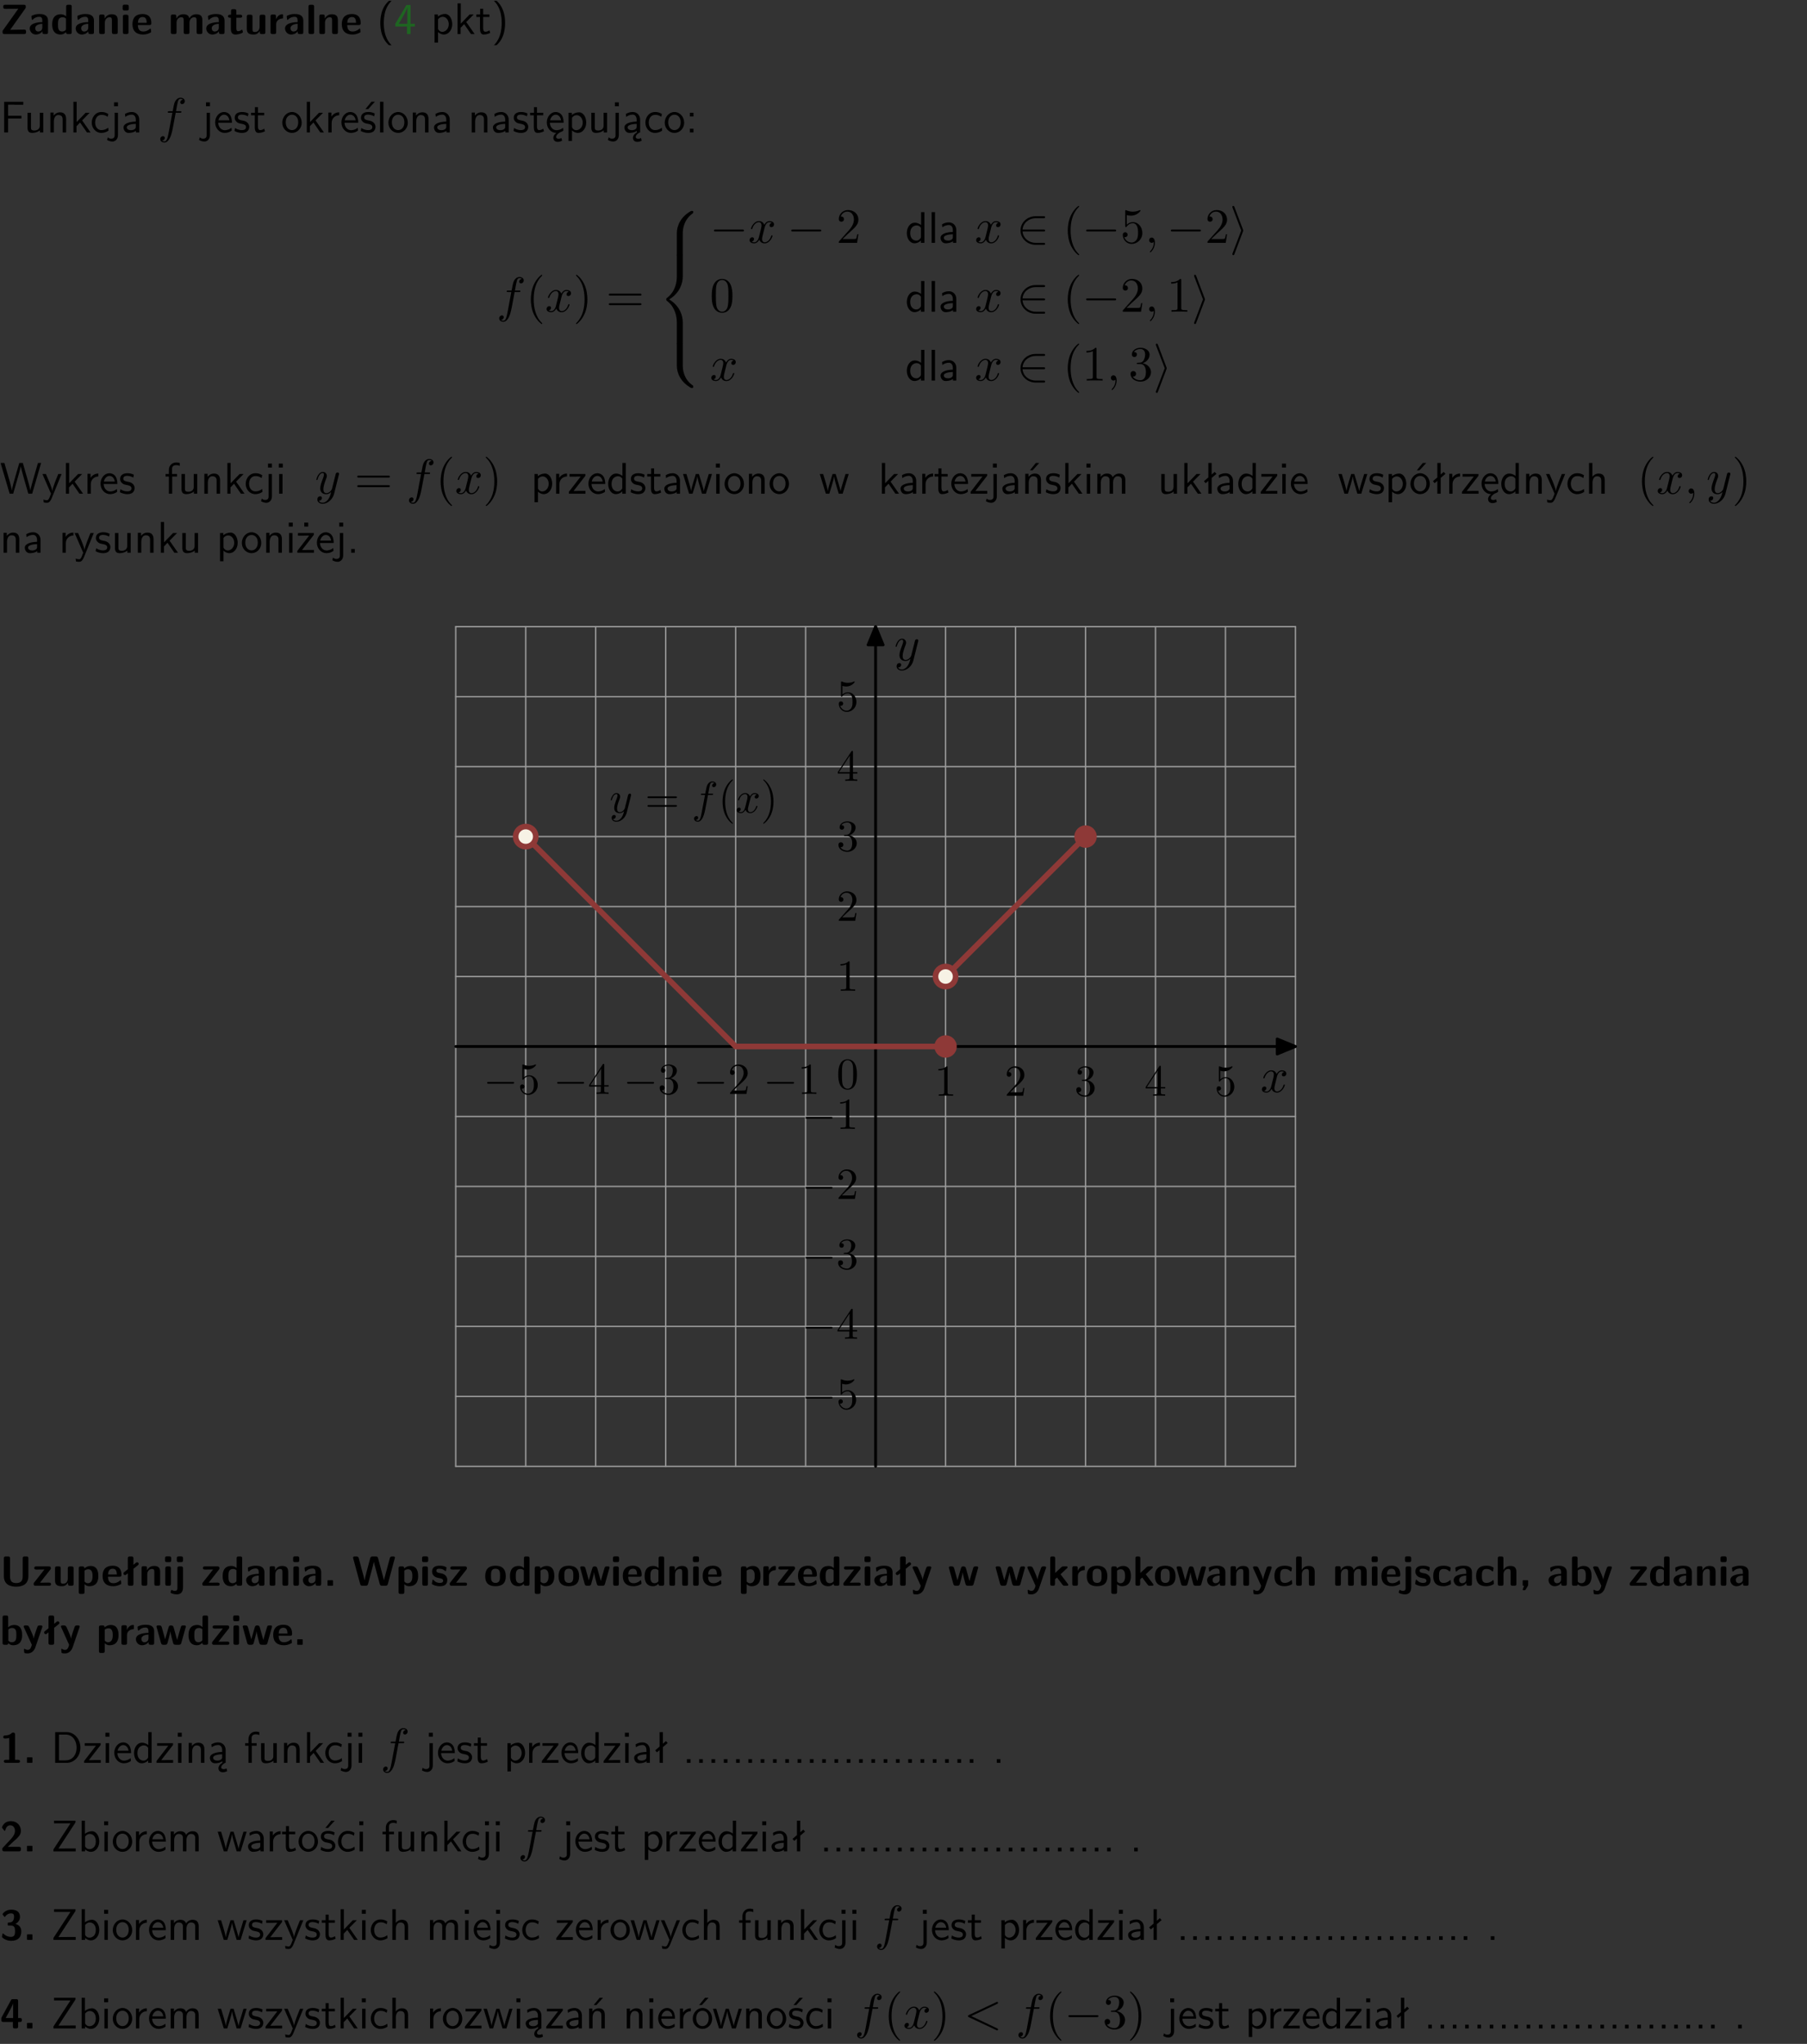 <?xml version="1.0" encoding="UTF-8"?>
<svg width="366pt" height="414pt" version="1.2" viewBox="0 0 366 414" xmlns="http://www.w3.org/2000/svg" xmlns:xlink="http://www.w3.org/1999/xlink">
 <rect x="0" y="0" width="366" height="414" fill="#333333" stroke="none"/>
 <defs>
  <symbol id="glyph0-1" overflow="visible">
   <path d="m5.141-5.203c0.078-0.109 0.078-0.125 0.078-0.312 0-0.234 0-0.422-0.406-0.422h-3.75c-0.359 0-0.406 0.141-0.406 0.422 0 0.406 0.172 0.406 0.516 0.406 0.75 0 1.484-0.016 2.234-0.016h0.297l-3.094 4.344c-0.094 0.109-0.094 0.125-0.094 0.297v0.078c0 0.297 0.094 0.406 0.422 0.406h3.922c0.328 0 0.422-0.109 0.422-0.406v-0.078c0-0.422-0.203-0.422-0.5-0.422-0.75 0-1.938 0.031-2.719 0.047z"/>
  </symbol>
  <symbol id="glyph0-2" overflow="visible">
   <path d="m3.969-2.703c0-1.359-1.297-1.359-1.719-1.359-0.406 0-0.844 0.031-1.406 0.266-0.188 0.078-0.234 0.109-0.234 0.203 0 0.062 0.062 0.547 0.062 0.625 0.016 0.047 0.062 0.094 0.109 0.094s0.078-0.031 0.094-0.047c0.375-0.391 0.797-0.578 1.328-0.578 0.469 0 0.609 0.281 0.609 0.781v0.297c-0.297 0-2.547 0.031-2.547 1.281 0 0.594 0.484 1.234 1.234 1.234 0.297 0 0.938-0.078 1.328-0.672v0.172c0 0.266 0.062 0.406 0.422 0.406h0.312c0.328 0 0.406-0.109 0.406-0.406zm-1.156 1.391c0 0.797-0.812 0.797-0.844 0.797-0.359 0-0.594-0.312-0.594-0.641 0-0.844 1.188-0.906 1.438-0.906z"/>
  </symbol>
  <symbol id="glyph0-3" overflow="visible">
   <path d="m4.266-5.531c0-0.281-0.047-0.406-0.406-0.406h-0.312c-0.328 0-0.406 0.109-0.406 0.406v1.938c-0.391-0.359-0.812-0.422-1.078-0.422-1.75 0-1.75 1.641-1.75 2.062 0 0.391 0 2.047 1.703 2.047 0.359 0 0.719-0.109 1.094-0.5 0 0.328 0.125 0.406 0.406 0.406h0.344c0.328 0 0.406-0.109 0.406-0.406zm-1.156 4.453c0 0.156 0 0.234-0.25 0.406-0.219 0.125-0.406 0.156-0.516 0.156-0.859 0-0.859-0.797-0.859-1.438s0-1.453 0.953-1.453c0.25 0 0.484 0.094 0.672 0.266z"/>
  </symbol>
  <symbol id="glyph0-4" overflow="visible">
   <path d="m4.281-2.781c0-0.891-0.375-1.234-1.25-1.234-0.906 0-1.281 0.656-1.391 0.875h-0.016v-0.422c0-0.281-0.062-0.406-0.406-0.406h-0.297c-0.312 0-0.406 0.094-0.406 0.406v3.156c0 0.297 0.094 0.406 0.406 0.406h0.344c0.328 0 0.406-0.109 0.406-0.406v-1.891c0-0.75 0.5-1.109 0.953-1.109 0.406 0 0.484 0.203 0.484 0.641v2.359c0 0.266 0.062 0.406 0.422 0.406h0.344c0.328 0 0.406-0.109 0.406-0.406z"/>
  </symbol>
  <symbol id="glyph0-5" overflow="visible">
   <path d="m0.875-5.953c-0.281 0-0.406 0.047-0.406 0.391v0.406c0 0.266 0.078 0.375 0.391 0.375h0.453c0.406 0 0.406-0.172 0.406-0.578s0-0.594-0.406-0.594zm0.781 2.438c0-0.266-0.062-0.406-0.406-0.406h-0.312c-0.312 0-0.422 0.094-0.422 0.406v3.109c0 0.297 0.094 0.406 0.422 0.406h0.312c0.328 0 0.406-0.109 0.406-0.406z"/>
  </symbol>
  <symbol id="glyph0-6" overflow="visible">
   <path d="m3.688-1.828c0.203 0 0.406-0.016 0.406-0.391 0-1.109-0.5-1.844-1.781-1.844-1.375 0-2.047 0.766-2.047 2.062 0 1.406 0.812 2.094 2.156 2.094 0.328 0 0.812-0.047 1.375-0.328 0.188-0.094 0.25-0.109 0.25-0.219 0-0.062-0.016-0.312-0.031-0.375-0.031-0.266-0.047-0.281-0.125-0.281-0.031 0-0.047 0-0.141 0.094-0.5 0.438-1.016 0.5-1.297 0.5-0.969 0-1.062-0.766-1.094-1.312zm-2.312-0.453c0.016-0.531 0.188-1.172 0.938-1.172 0.688 0 0.812 0.5 0.844 1.172z"/>
  </symbol>
  <symbol id="glyph0-7" overflow="visible">
   <path d="m6.906-2.781c0-0.891-0.375-1.234-1.25-1.234-0.609 0-1.078 0.281-1.391 0.844-0.141-0.812-0.859-0.844-1.219-0.844-0.172 0-0.531 0-0.922 0.281-0.266 0.203-0.422 0.469-0.484 0.594h-0.016v-0.422c0-0.281-0.062-0.406-0.406-0.406h-0.297c-0.312 0-0.406 0.094-0.406 0.406v3.156c0 0.297 0.094 0.406 0.406 0.406h0.344c0.328 0 0.406-0.109 0.406-0.406v-1.891c0-0.781 0.531-1.109 0.953-1.109 0.406 0 0.5 0.188 0.5 0.641v2.359c0 0.297 0.094 0.406 0.406 0.406h0.344c0.328 0 0.422-0.109 0.422-0.406v-1.891c0-0.781 0.516-1.109 0.938-1.109 0.406 0 0.5 0.188 0.5 0.641v2.359c0 0.297 0.094 0.406 0.406 0.406h0.344c0.328 0 0.422-0.109 0.422-0.406z"/>
  </symbol>
  <symbol id="glyph0-8" overflow="visible">
   <path d="m1.859-3.312h0.766c0.109 0 0.422 0 0.422-0.297 0-0.312-0.312-0.312-0.422-0.312h-0.766v-0.703c0-0.281-0.047-0.422-0.406-0.422h-0.266c-0.312 0-0.406 0.094-0.406 0.422v0.703h-0.203c-0.094 0-0.406 0-0.406 0.312 0 0.297 0.312 0.297 0.406 0.297h0.172v2.172c0 0.859 0.312 1.234 0.906 1.234 0.078 0 0.453 0 0.891-0.141 0.156-0.031 0.641-0.188 0.641-0.359 0-0.016-0.016-0.078-0.062-0.266-0.047-0.172-0.062-0.219-0.141-0.219-0.031 0-0.047 0.016-0.094 0.062-0.094 0.062-0.328 0.25-0.688 0.25-0.203 0-0.344-0.141-0.344-0.703z"/>
  </symbol>
  <symbol id="glyph0-9" overflow="visible">
   <path d="m4.281-3.516c0-0.266-0.062-0.406-0.406-0.406h-0.344c-0.328 0-0.422 0.109-0.422 0.406v2.031c0 0.562-0.297 1.062-0.906 1.062-0.469 0-0.531-0.125-0.531-0.578v-2.516c0-0.266-0.047-0.406-0.406-0.406h-0.344c-0.312 0-0.406 0.094-0.406 0.406v2.438c0 0.922 0.5 1.172 1.391 1.172 0.219 0 0.828 0 1.234-0.734v0.234c0 0.266 0.062 0.406 0.406 0.406h0.328c0.328 0 0.406-0.109 0.406-0.406z"/>
  </symbol>
  <symbol id="glyph0-10" overflow="visible">
   <path d="m1.656-1.969c0-0.812 0.688-1.141 1.219-1.188 0.156 0 0.172 0 0.172-0.219v-0.406c0-0.172 0-0.234-0.156-0.234-0.234 0-0.859 0.078-1.266 1.016v-0.562c0-0.281-0.062-0.406-0.422-0.406h-0.266c-0.312 0-0.422 0.094-0.422 0.406v3.156c0 0.297 0.094 0.406 0.422 0.406h0.312c0.328 0 0.406-0.109 0.406-0.406z"/>
  </symbol>
  <symbol id="glyph0-11" overflow="visible">
   <path d="m1.656-5.531c0-0.281-0.062-0.406-0.406-0.406h-0.312c-0.312 0-0.422 0.094-0.422 0.406v5.125c0 0.297 0.094 0.406 0.422 0.406h0.312c0.328 0 0.406-0.109 0.406-0.406z"/>
  </symbol>
  <symbol id="glyph0-12" overflow="visible">
   <path d="m5.75-5.531c0-0.281-0.062-0.406-0.406-0.406h-0.344c-0.328 0-0.406 0.109-0.406 0.406v3.594c0 0.828-0.25 1.391-1.297 1.391-1 0-1.266-0.5-1.266-1.391v-3.594c0-0.281-0.047-0.406-0.406-0.406h-0.438c-0.312 0-0.406 0.094-0.406 0.406v3.562c0 1.812 1.422 2.156 2.5 2.156 0.984 0 2.469-0.297 2.469-2.141z"/>
  </symbol>
  <symbol id="glyph0-13" overflow="visible">
   <path d="m3.641-3.266c0.094-0.109 0.109-0.156 0.109-0.297 0-0.359-0.266-0.359-0.406-0.359h-2.531c-0.125 0-0.422 0-0.422 0.328 0 0.312 0.281 0.312 0.516 0.312 0.266 0 0.953-0.016 1.234-0.016h0.312l-2.078 2.641c-0.094 0.109-0.109 0.156-0.109 0.297 0 0.359 0.266 0.359 0.406 0.359h2.688c0.109 0 0.422 0 0.422-0.312 0-0.328-0.266-0.328-0.516-0.328-0.438 0-0.891 0.016-1.312 0.016h-0.391z"/>
  </symbol>
  <symbol id="glyph0-14" overflow="visible">
   <path d="m1.688-0.328c0.391 0.422 0.859 0.422 0.969 0.422 1.828 0 1.828-1.641 1.828-2.078 0-0.406 0-2.031-1.562-2.031-0.5 0-0.953 0.203-1.266 0.5 0-0.328-0.109-0.406-0.406-0.406h-0.312c-0.312 0-0.422 0.094-0.422 0.406v4.766c0 0.312 0.094 0.406 0.422 0.406h0.344c0.312 0 0.406-0.109 0.406-0.406zm0-2.734c0.094-0.094 0.375-0.281 0.75-0.281 0.875 0 0.875 1 0.875 1.391 0 0.328 0 1.438-0.969 1.438-0.188 0-0.344-0.078-0.453-0.156-0.203-0.141-0.203-0.188-0.203-0.344z"/>
  </symbol>
  <symbol id="glyph0-15" overflow="visible">
   <path d="m1-3.344-0.766 0.609c-0.125 0.109-0.156 0.312-0.047 0.453 0.109 0.125 0.312 0.172 0.453 0.047l0.359-0.297v2.125c0 0.297 0.094 0.406 0.406 0.406h0.328c0.328 0 0.406-0.109 0.406-0.406v-3.031l0.953-0.766c0.141-0.109 0.156-0.297 0.047-0.422-0.109-0.141-0.297-0.172-0.453-0.062l-0.547 0.438v-1.281c0-0.281-0.062-0.406-0.406-0.406h-0.328c-0.297 0-0.406 0.094-0.406 0.406z"/>
  </symbol>
  <symbol id="glyph0-16" overflow="visible">
   <path d="m1.922-5.547c0-0.266-0.062-0.406-0.422-0.406h-0.422c-0.328 0-0.422 0.109-0.422 0.406v0.359c0 0.266 0.062 0.406 0.422 0.406h0.422c0.328 0 0.422-0.109 0.422-0.406zm-1.141 6.016c0 0.219 0 0.562-0.531 0.562-0.109 0-0.328-0.016-0.516-0.125-0.078-0.062-0.109-0.062-0.125-0.062-0.094 0-0.094 0.062-0.141 0.234-0.062 0.188-0.078 0.25-0.078 0.281 0 0.156 0.719 0.391 1.25 0.391 0.938 0 1.281-0.625 1.281-1.469v-3.797c0-0.266-0.062-0.406-0.422-0.406h-0.312c-0.328 0-0.406 0.109-0.406 0.406z"/>
  </symbol>
  <symbol id="glyph0-17" overflow="visible">
   <path d="m1.859-0.891c0-0.219 0-0.234-0.219-0.234h-0.672c-0.219 0-0.219 0.016-0.219 0.234v0.656c0 0.219 0 0.234 0.219 0.234h0.672c0.219 0 0.219-0.016 0.219-0.234z"/>
  </symbol>
  <symbol id="glyph0-18" overflow="visible">
   <path d="m8.641-5.531c0.047-0.125 0.047-0.156 0.047-0.156 0-0.25-0.234-0.25-0.359-0.25h-0.172c-0.172 0-0.422 0-0.516 0.375l-0.906 3.375c-0.125 0.438-0.203 0.719-0.281 1.094-0.047-0.234-0.047-0.25-0.25-1l-0.922-3.469c-0.094-0.344-0.266-0.375-0.516-0.375h-0.562c-0.188 0-0.422 0-0.531 0.375l-0.75 2.812-0.219 0.844c-0.094 0.406-0.156 0.672-0.172 0.812h-0.016c-0.062-0.453-0.266-1.203-0.422-1.734l-0.734-2.75c-0.094-0.359-0.344-0.359-0.516-0.359h-0.281c-0.125 0-0.359 0-0.359 0.25 0 0 0 0.031 0.031 0.156l1.406 5.172c0.094 0.359 0.344 0.359 0.516 0.359h0.562c0.188 0 0.422 0 0.531-0.391l0.891-3.344c0.125-0.469 0.188-0.703 0.281-1.125 0.109 0.5 0.156 0.719 0.312 1.266l0.875 3.234c0.094 0.359 0.328 0.359 0.5 0.359h0.625c0.172 0 0.422 0 0.516-0.359z"/>
  </symbol>
  <symbol id="glyph0-19" overflow="visible">
   <path d="m3.391-1.203c0-0.484-0.25-0.781-0.406-0.922-0.344-0.312-0.641-0.359-1-0.422-0.484-0.094-0.812-0.156-0.812-0.5s0.281-0.406 0.609-0.406c0.578 0 0.875 0.203 1.109 0.391 0.078 0.094 0.094 0.094 0.125 0.094 0.094 0 0.109-0.078 0.125-0.109 0.016-0.078 0.094-0.547 0.094-0.594 0-0.141-0.453-0.266-0.547-0.297-0.344-0.094-0.609-0.094-0.844-0.094-0.375 0-1.531 0-1.531 1.219 0 0.422 0.188 0.672 0.422 0.891 0.297 0.266 0.641 0.328 1.125 0.422 0.25 0.047 0.688 0.125 0.688 0.5 0 0.391-0.344 0.453-0.672 0.453-0.375 0-0.859-0.109-1.266-0.594-0.031-0.031-0.062-0.062-0.109-0.062-0.094 0-0.109 0.078-0.109 0.125-0.016 0.125-0.125 0.609-0.125 0.703 0 0.156 0.641 0.344 0.641 0.359 0.469 0.141 0.828 0.141 0.969 0.141 0.438 0 1.516-0.031 1.516-1.297z"/>
  </symbol>
  <symbol id="glyph0-20" overflow="visible">
   <path d="m4.438-1.922c0-1.406-0.688-2.141-2.078-2.141-1.438 0-2.094 0.75-2.094 2.141s0.734 2.016 2.078 2.016 2.094-0.609 2.094-2.016zm-2.078 1.344c-0.922 0-0.922-0.766-0.922-1.453 0-0.656 0-1.422 0.906-1.422 0.922 0 0.922 0.75 0.922 1.422s0 1.453-0.906 1.453z"/>
  </symbol>
  <symbol id="glyph0-21" overflow="visible">
   <path d="m6.156-3.688c-0.031-0.234-0.172-0.234-0.438-0.234-0.406 0-0.516 0.031-0.625 0.469-0.203 0.656-0.578 2-0.703 2.484l-0.719-2.562c-0.062-0.188-0.125-0.391-0.516-0.391-0.125 0-0.328 0-0.438 0.203-0.078 0.125-0.453 1.609-0.766 2.609l-0.672-2.422c-0.094-0.297-0.188-0.391-0.531-0.391h-0.172c-0.172 0-0.344 0-0.375 0.234l0.906 3.297c0.109 0.391 0.344 0.391 0.547 0.391h0.25c0.391 0 0.469-0.125 0.562-0.469 0.188-0.719 0.5-1.797 0.531-2.234l0.016-0.016c0.047 0.5 0.422 1.844 0.531 2.25 0.094 0.312 0.141 0.469 0.578 0.469h0.578c0.359 0 0.453-0.109 0.531-0.391z"/>
  </symbol>
  <symbol id="glyph0-22" overflow="visible">
   <path d="m4-3.516c0.047-0.109 0.047-0.125 0.047-0.172 0-0.234-0.234-0.234-0.344-0.234h-0.188c-0.141 0-0.328 0-0.453 0.203-0.016 0.031-0.719 1.922-0.766 2.5-0.047-0.422-0.391-1.219-0.766-2.031-0.234-0.547-0.297-0.672-0.719-0.672h-0.234c-0.109 0-0.328 0-0.328 0.219 0 0.031 0.031 0.094 0.047 0.141l1.609 3.562c-0.062 0.188-0.094 0.281-0.109 0.359-0.109 0.281-0.25 0.672-0.719 0.672-0.281 0-0.484-0.125-0.578-0.188-0.031-0.016-0.062-0.031-0.078-0.031-0.047 0-0.109 0.031-0.109 0.125 0 0.078 0.047 0.656 0.078 0.703 0.078 0.094 0.531 0.109 0.672 0.109 1.062 0 1.484-1 1.547-1.203z"/>
  </symbol>
  <symbol id="glyph0-23" overflow="visible">
   <path d="m2.688-2.328 1.312-1.219c0.094-0.094 0.125-0.125 0.125-0.188 0-0.188-0.172-0.188-0.281-0.188h-0.5c-0.156 0-0.328 0-0.516 0.188l-1.234 1.141v-2.938c0-0.281-0.062-0.406-0.406-0.406h-0.188c-0.312 0-0.406 0.094-0.406 0.406v5.125c0 0.297 0.094 0.406 0.406 0.406h0.156c0.328 0 0.406-0.109 0.406-0.406v-0.891c0.141-0.125 0.266-0.25 0.406-0.375 0.516 0.672 1.047 1.375 1.109 1.453 0.156 0.188 0.203 0.219 0.453 0.219h0.422c0.109 0 0.297 0 0.297-0.188 0-0.016 0-0.078-0.078-0.188z"/>
  </symbol>
  <symbol id="glyph0-24" overflow="visible">
   <path d="m3.906-0.422c0-0.094-0.031-0.5-0.047-0.609 0-0.016-0.016-0.109-0.094-0.109-0.047 0-0.062 0-0.141 0.094-0.156 0.125-0.547 0.469-1.25 0.469-0.891 0-0.891-0.859-0.891-1.406 0-0.703 0.047-1.422 0.906-1.422 0.562 0 0.797 0.141 1.109 0.406 0.094 0.094 0.109 0.094 0.141 0.094 0.094 0 0.109-0.078 0.125-0.109 0.016-0.078 0.094-0.562 0.094-0.594 0-0.078-0.062-0.109-0.203-0.188-0.406-0.188-0.672-0.266-1.266-0.266-1.281 0-2.078 0.594-2.078 2.094 0 1.422 0.734 2.062 2.031 2.062 0.234 0 0.75-0.016 1.328-0.297 0.234-0.125 0.234-0.141 0.234-0.219z"/>
  </symbol>
  <symbol id="glyph0-25" overflow="visible">
   <path d="m4.281-2.781c0-0.891-0.375-1.234-1.25-1.234-0.859 0-1.25 0.594-1.375 0.828v-2.344c0-0.281-0.062-0.406-0.422-0.406h-0.312c-0.312 0-0.406 0.094-0.406 0.406v5.125c0 0.297 0.094 0.406 0.406 0.406h0.344c0.328 0 0.406-0.109 0.406-0.406v-1.891c0-0.75 0.5-1.109 0.953-1.109 0.406 0 0.484 0.203 0.484 0.641v2.359c0 0.266 0.062 0.406 0.422 0.406h0.344c0.328 0 0.406-0.109 0.406-0.406z"/>
  </symbol>
  <symbol id="glyph0-26" overflow="visible">
   <path d="m1.859-0.891c0-0.219 0-0.234-0.219-0.234h-0.672c-0.219 0-0.219 0.016-0.219 0.234v0.656c0 0.219 0 0.234 0.281 0.234-0.047 0.141-0.094 0.281-0.141 0.406-0.047 0.141-0.141 0.375-0.141 0.391 0 0.109 0.094 0.109 0.219 0.109h0.109c0.172 0 0.188 0 0.266-0.141 0.156-0.234 0.297-0.469 0.453-0.719 0.062-0.109 0.062-0.125 0.062-0.281z"/>
  </symbol>
  <symbol id="glyph0-27" overflow="visible">
   <path d="m1.656-5.531c0-0.281-0.062-0.406-0.406-0.406h-0.312c-0.312 0-0.422 0.094-0.422 0.406v5.125c0 0.297 0.094 0.406 0.422 0.406h0.344c0.141 0 0.391 0 0.406-0.328 0.391 0.422 0.828 0.422 0.969 0.422 1.828 0 1.828-1.641 1.828-2.078 0-0.406 0-2.031-1.609-2.031-0.703 0-1.141 0.391-1.219 0.484zm0.031 2.438c0.109-0.109 0.375-0.312 0.766-0.312 0.859 0 0.859 0.797 0.859 1.438s0 1.453-0.953 1.453c-0.359 0-0.578-0.219-0.672-0.344z"/>
  </symbol>
  <symbol id="glyph0-28" overflow="visible">
   <path d="m3.047-5.719c0-0.156 0-0.406-0.391-0.406-0.172 0-0.203 0.016-0.297 0.109-0.156 0.141-0.484 0.453-1.328 0.469-0.156 0-0.375 0.062-0.375 0.312 0 0.312 0.297 0.312 0.406 0.312 0.25 0 0.562-0.047 0.797-0.109v4.422h-0.656c-0.109 0-0.422 0-0.422 0.297 0 0.312 0.312 0.312 0.422 0.312h2.438c0.094 0 0.406 0 0.406-0.312 0-0.297-0.312-0.297-0.406-0.297h-0.594z"/>
  </symbol>
  <symbol id="glyph0-29" overflow="visible">
   <path d="m0.562-0.734c-0.094 0.094-0.094 0.109-0.094 0.25v0.078c0 0.297 0.094 0.406 0.406 0.406h2.938c0.328 0 0.422-0.109 0.422-0.406v-0.109c0-0.141 0-0.297-0.188-0.375-0.062-0.031-0.328-0.031-0.5-0.031h-0.578-1.391c0.375-0.344 0.766-0.703 1.125-1.062 0.125-0.109 0.453-0.375 0.578-0.5 0.484-0.469 0.953-0.922 0.953-1.672 0-1.047-0.766-1.969-2.016-1.969-0.297 0-0.781 0.031-1.203 0.375-0.078 0.062-0.469 0.359-0.625 0.938l0.438 0.547c0.047 0.062 0.078 0.109 0.125 0.109 0.078 0 0.094-0.062 0.125-0.172 0.172-0.594 0.469-0.953 1.016-0.953 0.656 0 0.938 0.609 0.938 1.141 0 0.547-0.328 1.125-0.844 1.672z"/>
  </symbol>
  <symbol id="glyph0-30" overflow="visible">
   <path d="m0.828-4.75c0.062 0.094 0.109 0.094 0.125 0.094 0.062 0 0.078-0.031 0.125-0.094 0.422-0.625 1.031-0.625 1.141-0.625 0.562 0 0.625 0.281 0.625 0.703 0 0.125 0 0.531-0.266 0.859-0.203 0.234-0.406 0.266-0.672 0.281-0.094 0-0.25 0.016-0.281 0.031-0.062 0.031-0.062 0.078-0.062 0.219v0.141c0 0.234 0.016 0.234 0.234 0.234h0.375c0.781 0 0.875 0.484 0.875 1.156 0 0.562-0.062 1.141-0.844 1.141-0.266 0-0.906-0.062-1.469-0.609-0.078-0.078-0.094-0.078-0.125-0.078-0.094 0-0.109 0.078-0.109 0.094 0 0-0.109 0.547-0.109 0.594 0 0.109 0.734 0.797 1.859 0.797 1.469 0 2.062-0.781 2.062-1.922 0-0.781-0.422-1.297-1.188-1.5 0.688-0.375 0.922-0.922 0.922-1.422 0-1.359-1.219-1.469-1.781-1.469-1.172 0-1.75 0.828-1.75 0.906 0 0.047 0.062 0.109 0.062 0.125z"/>
  </symbol>
  <symbol id="glyph0-31" overflow="visible">
   <path d="m0.328-2.25c-0.062 0.141-0.062 0.156-0.062 0.312v0.219c0 0.266 0.062 0.406 0.406 0.406h1.938v0.906c0 0.266 0.047 0.406 0.406 0.406h0.234c0.328 0 0.422-0.109 0.422-0.406v-0.906h0.359c0.266 0 0.406-0.062 0.406-0.406 0-0.312-0.109-0.391-0.406-0.391h-0.359v-3.422c0-0.312-0.094-0.406-0.422-0.406h-0.625c-0.156 0-0.281 0-0.391 0.188zm0.828 0.141c1.375-2.516 1.453-2.781 1.484-2.938h0.016v2.938z"/>
  </symbol>
  <symbol id="glyph1-1" overflow="visible">
   <path d="m2.438-6.734c-0.297 0.281-0.891 0.828-1.312 1.922-0.359 0.969-0.422 1.922-0.422 2.562 0 2.906 1.297 4.094 1.734 4.5h0.547c-0.438-0.438-1.578-1.594-1.578-4.5 0-0.5 0.031-1.547 0.391-2.609 0.375-1.031 0.891-1.578 1.188-1.875z"/>
  </symbol>
  <symbol id="glyph1-2" overflow="visible">
   <path d="m3.344-1.531h0.875v-0.547h-0.875v-3.812h-0.828l-2.266 3.812v0.547h2.375v1.531h0.719zm-2.391-0.547c0.469-0.781 1.734-2.906 1.734-3.406v3.406z"/>
  </symbol>
  <symbol id="glyph1-3" overflow="visible">
   <path d="m1.438-0.406c0.281 0.25 0.672 0.5 1.203 0.5 0.875 0 1.672-0.875 1.672-2.094 0-1.078-0.578-2.078-1.438-2.078-0.531 0-1.047 0.188-1.469 0.531v-0.438h-0.672v5.719h0.703zm0-2.578c0.219-0.312 0.562-0.516 0.953-0.516 0.672 0 1.219 0.672 1.219 1.5 0 0.922-0.641 1.547-1.312 1.547-0.344 0-0.594-0.172-0.766-0.422-0.094-0.125-0.094-0.141-0.094-0.312z"/>
  </symbol>
  <symbol id="glyph1-4" overflow="visible">
   <path d="m2.516-2.438 1.516-1.547h-0.812l-1.812 1.875v-4.109h-0.656v6.219h0.625v-1.266l0.719-0.75 1.391 2.016h0.734z"/>
  </symbol>
  <symbol id="glyph1-5" overflow="visible">
   <path d="m1.562-3.469h1.266v-0.516h-1.266v-1.141h-0.609v1.141h-0.781v0.516h0.75v2.406c0 0.531 0.125 1.156 0.75 1.156s1.078-0.219 1.312-0.328l-0.156-0.531c-0.234 0.188-0.516 0.297-0.797 0.297-0.344 0-0.469-0.281-0.469-0.75z"/>
  </symbol>
  <symbol id="glyph1-6" overflow="visible">
   <path d="m1.047 2.25c0.297-0.281 0.891-0.828 1.297-1.922 0.359-0.969 0.422-1.922 0.422-2.578 0-2.891-1.281-4.078-1.719-4.484h-0.547c0.438 0.438 1.578 1.594 1.578 4.484 0 0.516-0.031 1.562-0.406 2.625-0.359 1.031-0.875 1.578-1.172 1.875z"/>
  </symbol>
  <symbol id="glyph1-7" overflow="visible">
   <path d="m4.344-2.828v-0.547h-2.703v-2.25h1.172c0.109 0 0.219 0.016 0.328 0.016h1.578v-0.594h-3.875v6.203h0.797v-2.828z"/>
  </symbol>
  <symbol id="glyph1-8" overflow="visible">
   <path d="m3.906-3.984h-0.703v2.609c0 0.672-0.5 0.984-1.078 0.984-0.641 0-0.703-0.234-0.703-0.625v-2.969h-0.703v3c0 0.656 0.219 1.078 0.953 1.078 0.484 0 1.125-0.141 1.562-0.531v0.438h0.672z"/>
  </symbol>
  <symbol id="glyph1-9" overflow="visible">
   <path d="m3.906-2.672c0-0.594-0.141-1.406-1.234-1.406-0.812 0-1.25 0.609-1.297 0.672v-0.625h-0.656v4.031h0.703v-2.203c0-0.594 0.234-1.328 0.906-1.328 0.859 0 0.875 0.641 0.875 0.922v2.609h0.703z"/>
  </symbol>
  <symbol id="glyph1-10" overflow="visible">
   <path d="m3.672-3.75c-0.531-0.297-0.828-0.391-1.375-0.391-1.25 0-1.969 1.094-1.969 2.156 0 1.109 0.812 2.078 1.938 2.078 0.484 0 0.969-0.125 1.453-0.453l-0.047-0.594c-0.469 0.359-0.953 0.484-1.406 0.484-0.734 0-1.25-0.656-1.25-1.531 0-0.703 0.344-1.562 1.297-1.562 0.453 0 0.766 0.078 1.25 0.391z"/>
  </symbol>
  <symbol id="glyph1-11" overflow="visible">
   <path d="m1.656-6.094h-0.797v0.797h0.797zm-2.203 7.625c0.438 0.25 0.844 0.312 1.078 0.312 0.562 0 1.125-0.469 1.125-1.312v-4.516h-0.672v4.594c0 0.578-0.453 0.656-0.703 0.656-0.266 0-0.5-0.094-0.688-0.281z"/>
  </symbol>
  <symbol id="glyph1-12" overflow="visible">
   <path d="m3.578-2.594c0-0.906-0.656-1.547-1.484-1.547-0.578 0-0.984 0.156-1.406 0.391l0.062 0.594c0.453-0.328 0.906-0.453 1.344-0.453 0.422 0 0.781 0.359 0.781 1.031v0.375c-1.344 0.031-2.484 0.406-2.484 1.188 0 0.391 0.25 1.109 1.031 1.109 0.125 0 0.969-0.016 1.484-0.422v0.328h0.672zm-0.703 1.406c0 0.172 0 0.391-0.297 0.562-0.266 0.172-0.609 0.172-0.703 0.172-0.438 0-0.828-0.203-0.828-0.578 0-0.625 1.453-0.688 1.828-0.703z"/>
  </symbol>
  <symbol id="glyph1-13" overflow="visible">
   <path d="m3.719-1.969c0-0.297-0.016-0.969-0.359-1.516-0.375-0.547-0.922-0.656-1.25-0.656-0.984 0-1.797 0.953-1.797 2.109 0 1.188 0.859 2.125 1.938 2.125 0.562 0 1.078-0.203 1.422-0.469l-0.047-0.578c-0.562 0.469-1.156 0.5-1.359 0.5-0.719 0-1.297-0.625-1.328-1.516zm-2.734-0.484c0.141-0.688 0.625-1.141 1.125-1.141 0.469 0 0.969 0.312 1.094 1.141z"/>
  </symbol>
  <symbol id="glyph1-14" overflow="visible">
   <path d="m3.078-3.844c-0.469-0.219-0.828-0.297-1.297-0.297-0.219 0-1.484 0-1.484 1.188 0 0.438 0.266 0.719 0.484 0.891 0.281 0.203 0.469 0.234 0.969 0.328 0.328 0.062 0.844 0.172 0.844 0.656 0 0.609-0.703 0.609-0.844 0.609-0.734 0-1.234-0.328-1.391-0.438l-0.109 0.609c0.281 0.141 0.781 0.391 1.516 0.391 0.156 0 0.641 0 1.031-0.281 0.281-0.219 0.438-0.578 0.438-0.953 0-0.5-0.344-0.812-0.359-0.828-0.344-0.312-0.594-0.375-1.031-0.453-0.5-0.094-0.906-0.188-0.906-0.625 0-0.562 0.641-0.562 0.75-0.562 0.297 0 0.766 0.047 1.281 0.344z"/>
  </symbol>
  <symbol id="glyph1-15" overflow="visible">
   <path d="m4.203-1.969c0-1.203-0.891-2.172-1.953-2.172-1.109 0-1.984 1-1.984 2.172s0.922 2.062 1.969 2.062c1.078 0 1.969-0.906 1.969-2.062zm-1.969 1.5c-0.625 0-1.266-0.516-1.266-1.594s0.688-1.531 1.266-1.531c0.625 0 1.266 0.469 1.266 1.531s-0.609 1.594-1.266 1.594z"/>
  </symbol>
  <symbol id="glyph1-16" overflow="visible">
   <path d="m1.406-1.922c0-0.891 0.641-1.547 1.531-1.562v-0.594c-0.797 0-1.297 0.453-1.578 0.859v-0.812h-0.625v4.031h0.672z"/>
  </symbol>
  <symbol id="glyph1-17" overflow="visible">
   <path d="m3.078-3.844c-0.469-0.219-0.828-0.297-1.297-0.297-0.219 0-1.484 0-1.484 1.188 0 0.438 0.266 0.719 0.484 0.891 0.281 0.203 0.469 0.234 0.969 0.328 0.328 0.062 0.844 0.172 0.844 0.656 0 0.609-0.703 0.609-0.844 0.609-0.734 0-1.234-0.328-1.391-0.438l-0.109 0.609c0.281 0.141 0.781 0.391 1.516 0.391 0.156 0 0.641 0 1.031-0.281 0.281-0.219 0.438-0.578 0.438-0.953 0-0.5-0.344-0.812-0.359-0.828-0.344-0.312-0.594-0.375-1.031-0.453-0.5-0.094-0.906-0.188-0.906-0.625 0-0.562 0.641-0.562 0.75-0.562 0.297 0 0.766 0.047 1.281 0.344zm0.031-2.375h-0.703l-1.203 1.484h0.562z"/>
  </symbol>
  <symbol id="glyph1-18" overflow="visible">
   <path d="m1.406-6.219h-0.688v6.219h0.688z"/>
  </symbol>
  <symbol id="glyph1-19" overflow="visible">
   <path d="m0.984-2.453c0.141-0.688 0.625-1.141 1.125-1.141 0.469 0 0.969 0.312 1.094 1.141zm1.219 3.391c0-0.406 0.391-0.734 0.797-0.969 0.266-0.078 0.484-0.203 0.672-0.344l-0.047-0.578c-0.562 0.469-1.156 0.5-1.359 0.5-0.719 0-1.297-0.625-1.328-1.516h2.781c0-0.297-0.016-0.969-0.359-1.516-0.375-0.547-0.922-0.656-1.25-0.656-0.984 0-1.797 0.953-1.797 2.109 0 1.188 0.859 2.125 1.938 2.125-0.359 0.25-0.641 0.656-0.609 1.047 0.016 0.391 0.281 0.766 0.891 0.766 0.297 0 0.516-0.062 0.875-0.234l-0.125-0.531c-0.203 0.094-0.406 0.141-0.594 0.141-0.25-0.031-0.469-0.078-0.484-0.344z"/>
  </symbol>
  <symbol id="glyph1-20" overflow="visible">
   <path d="m2.875-1.188c0 0.172 0 0.391-0.297 0.562-0.266 0.172-0.609 0.172-0.703 0.172-0.438 0-0.828-0.203-0.828-0.578 0-0.625 1.453-0.688 1.828-0.703zm-0.188 2.125c0-0.406 0.375-0.703 0.797-0.938h0.094v-2.594c0-0.906-0.656-1.547-1.484-1.547-0.578 0-0.984 0.156-1.406 0.391l0.062 0.594c0.453-0.328 0.906-0.453 1.344-0.453 0.422 0 0.781 0.359 0.781 1.031v0.375c-1.344 0.031-2.484 0.406-2.484 1.188 0 0.391 0.25 1.109 1.031 1.109 0.125 0 0.969-0.016 1.484-0.422v0.328c-0.453 0.25-0.812 0.688-0.781 1.141 0.016 0.391 0.281 0.766 0.891 0.766 0.297 0 0.516-0.062 0.875-0.234l-0.125-0.531c-0.203 0.094-0.406 0.141-0.594 0.141-0.25-0.031-0.469-0.078-0.484-0.344z"/>
  </symbol>
  <symbol id="glyph1-21" overflow="visible">
   <path d="m1.609-3.984h-0.734v0.75h0.734zm-0.734 3.234v0.75h0.734v-0.75z"/>
  </symbol>
  <symbol id="glyph1-22" overflow="visible">
   <path d="m3.891-6.219h-0.672v2.625c-0.469-0.391-0.969-0.484-1.312-0.484-0.891 0-1.578 0.938-1.578 2.094 0 1.172 0.688 2.078 1.531 2.078 0.297 0 0.828-0.078 1.328-0.562v0.469h0.703zm-0.703 4.969c0 0.125 0 0.297-0.297 0.547-0.203 0.188-0.422 0.25-0.656 0.25-0.562 0-1.219-0.422-1.219-1.531 0-1.188 0.781-1.547 1.312-1.547 0.391 0 0.672 0.203 0.859 0.484z"/>
  </symbol>
  <symbol id="glyph1-23" overflow="visible">
   <path d="m8.328-6.219h-0.641l-0.812 2.812c-0.234 0.797-0.672 2.297-0.719 2.766 0-0.016-0.062-0.484-0.656-2.531l-0.875-3.047h-0.719l-0.812 2.797c-0.203 0.688-0.641 2.25-0.688 2.766h-0.016c-0.031-0.359-0.281-1.25-0.344-1.547-0.125-0.422-0.172-0.609-0.422-1.484l-0.734-2.531h-0.766l1.828 6.219h0.719l0.891-3.109c0.203-0.656 0.578-2 0.641-2.453 0.047 0.266 0.25 1.109 0.5 1.969l1.031 3.594h0.781z"/>
  </symbol>
  <symbol id="glyph1-24" overflow="visible">
   <path d="m4-3.984h-0.672c-1.172 2.859-1.188 3.266-1.188 3.469h-0.016c-0.047-0.594-0.766-2.266-0.812-2.344l-0.484-1.125h-0.703l1.734 3.984c-0.094 0.281-0.281 0.719-0.312 0.812-0.234 0.516-0.391 0.516-0.516 0.516-0.141 0-0.438-0.031-0.703-0.141l0.062 0.578c0.188 0.047 0.438 0.078 0.641 0.078 0.312 0 0.641-0.109 1.016-1.031z"/>
  </symbol>
  <symbol id="glyph1-25" overflow="visible">
   <path d="m1.578-3.469h0.984v-0.516h-1.016v-1.062c0-0.672 0.609-0.734 0.844-0.734 0.172 0 0.422 0.016 0.719 0.156v-0.594c-0.109-0.031-0.391-0.109-0.719-0.109-0.844 0-1.484 0.641-1.484 1.531v0.812h-0.672v0.516h0.672v3.469h0.672z"/>
  </symbol>
  <symbol id="glyph1-26" overflow="visible">
   <path d="m1.469-6.094h-0.812v0.797h0.812zm-0.062 2.109h-0.688v3.984h0.688z"/>
  </symbol>
  <symbol id="glyph1-27" overflow="visible">
   <path d="m3.594-3.625v-0.359h-3.219v0.531h1.25c0.109 0 0.219-0.016 0.328-0.016h0.688l-2.391 3.094v0.375h3.359v-0.562h-1.328c-0.109 0-0.203 0.016-0.312 0.016h-0.766z"/>
  </symbol>
  <symbol id="glyph1-28" overflow="visible">
   <path d="m5.984-3.984h-0.641l-0.578 1.906c-0.109 0.312-0.375 1.203-0.422 1.594-0.031-0.281-0.266-1.078-0.422-1.594l-0.578-1.906h-0.625l-0.516 1.688c-0.094 0.312-0.406 1.344-0.438 1.797-0.047-0.422-0.344-1.438-0.484-1.938l-0.469-1.547h-0.688l1.234 3.984h0.703c0.047-0.141 0.359-1.141 0.562-1.844 0.125-0.422 0.375-1.297 0.391-1.641h0.016c0.016 0.25 0.172 0.875 0.281 1.266l0.656 2.219h0.797z"/>
  </symbol>
  <symbol id="glyph1-29" overflow="visible">
   <path d="m3.906-2.672c0-0.594-0.141-1.406-1.234-1.406-0.812 0-1.25 0.609-1.297 0.672v-0.625h-0.656v4.031h0.703v-2.203c0-0.594 0.234-1.328 0.906-1.328 0.859 0 0.875 0.641 0.875 0.922v2.609h0.703zm-0.359-3.547h-0.688l-1.203 1.484h0.547z"/>
  </symbol>
  <symbol id="glyph1-30" overflow="visible">
   <path d="m6.391-2.672c0-0.609-0.141-1.406-1.219-1.406-0.547 0-1.016 0.25-1.344 0.734-0.234-0.688-0.859-0.734-1.141-0.734-0.656 0-1.078 0.359-1.312 0.688v-0.641h-0.656v4.031h0.703v-2.203c0-0.609 0.25-1.328 0.906-1.328 0.844 0 0.875 0.578 0.875 0.922v2.609h0.703v-2.203c0-0.609 0.25-1.328 0.906-1.328 0.844 0 0.875 0.578 0.875 0.922v2.609h0.703z"/>
  </symbol>
  <symbol id="glyph1-31" overflow="visible">
   <path d="m2.516-4.406-0.609 0.531v-2.344h-0.672v2.922l-0.891 0.766 0.344 0.406 0.547-0.469v2.594h0.672v-3.188l0.969-0.828z"/>
  </symbol>
  <symbol id="glyph1-32" overflow="visible">
   <path d="m4.203-1.969c0-1.203-0.891-2.172-1.953-2.172-1.109 0-1.984 1-1.984 2.172s0.922 2.062 1.969 2.062c1.078 0 1.969-0.906 1.969-2.062zm-1.969 1.5c-0.625 0-1.266-0.516-1.266-1.594s0.688-1.531 1.266-1.531c0.625 0 1.266 0.469 1.266 1.531s-0.609 1.594-1.266 1.594zm1.234-5.75h-0.703l-1.203 1.484h0.547z"/>
  </symbol>
  <symbol id="glyph1-33" overflow="visible">
   <path d="m3.906-2.672c0-0.594-0.141-1.406-1.234-1.406-0.562 0-0.984 0.281-1.266 0.641v-2.781h-0.688v6.219h0.703v-2.203c0-0.594 0.234-1.328 0.906-1.328 0.859 0 0.875 0.641 0.875 0.922v2.609h0.703z"/>
  </symbol>
  <symbol id="glyph1-34" overflow="visible">
   <path d="m3.594-3.625v-0.359h-3.219v0.531h1.25c0.109 0 0.219-0.016 0.328-0.016h0.688l-2.391 3.094v0.375h3.359v-0.562h-1.328c-0.109 0-0.203 0.016-0.312 0.016h-0.766zm-1.141-2.469h-0.797v0.797h0.797z"/>
  </symbol>
  <symbol id="glyph1-35" overflow="visible">
   <path d="m1.609-0.75h-0.734v0.75h0.734z"/>
  </symbol>
  <symbol id="glyph1-36" overflow="visible">
   <path d="m0.859-6.219v6.219h2.359c1.531 0 2.75-1.359 2.75-3.062 0-1.734-1.219-3.156-2.766-3.156zm0.766 5.719v-5.219h1.375c1.266 0 2.188 1.078 2.188 2.656 0 1.531-0.922 2.562-2.188 2.562z"/>
  </symbol>
  <symbol id="glyph1-37" overflow="visible">
   <path d="m4.969-5.859v-0.359h-4.344v0.547h1.781 0.328 1.219l-3.453 5.281v0.391h4.516v-0.594h-0.859c-0.781 0-1.578 0.016-2.359 0.016h-0.281z"/>
  </symbol>
  <symbol id="glyph1-38" overflow="visible">
   <path d="m1.406-6.219h-0.672v6.219h0.703v-0.406c0.219 0.188 0.594 0.5 1.203 0.5 0.891 0 1.672-0.891 1.672-2.094 0-1.109-0.625-2.078-1.453-2.078-0.359 0-0.906 0.094-1.453 0.531zm0.031 3.219c0.141-0.219 0.469-0.531 0.953-0.531 0.531 0 1.219 0.391 1.219 1.531 0 1.172-0.75 1.547-1.297 1.547-0.359 0-0.656-0.156-0.875-0.562z"/>
  </symbol>
  <symbol id="glyph2-1" overflow="visible">
   <path d="m3.656-3.984h0.859c0.203 0 0.297 0 0.297-0.203 0-0.109-0.094-0.109-0.266-0.109h-0.828c0.109-0.578 0.094-0.562 0.203-1.141 0.047-0.203 0.188-0.906 0.25-1.031 0.078-0.188 0.25-0.344 0.469-0.344 0.031 0 0.297 0 0.484 0.188-0.438 0.031-0.547 0.391-0.547 0.531 0 0.234 0.188 0.359 0.375 0.359 0.266 0 0.547-0.234 0.547-0.609 0-0.453-0.453-0.688-0.859-0.688-0.344 0-0.969 0.188-1.266 1.172-0.062 0.203-0.094 0.312-0.328 1.562h-0.688c-0.203 0-0.312 0-0.312 0.188 0 0.125 0.094 0.125 0.281 0.125h0.656l-0.734 3.938c-0.188 0.969-0.359 1.875-0.875 1.875-0.047 0-0.281 0-0.484-0.188 0.469-0.031 0.562-0.391 0.562-0.531 0-0.234-0.188-0.359-0.375-0.359-0.266 0-0.547 0.234-0.547 0.609 0 0.438 0.438 0.688 0.844 0.688 0.547 0 0.953-0.594 1.125-0.969 0.328-0.625 0.547-1.828 0.562-1.906z"/>
  </symbol>
  <symbol id="glyph2-2" overflow="visible">
   <path d="m3.328-3.016c0.062-0.25 0.297-1.172 0.984-1.172 0.047 0 0.297 0 0.5 0.125-0.281 0.062-0.469 0.297-0.469 0.547 0 0.156 0.109 0.344 0.375 0.344 0.219 0 0.531-0.172 0.531-0.578 0-0.516-0.578-0.656-0.922-0.656-0.578 0-0.922 0.531-1.047 0.75-0.25-0.656-0.781-0.75-1.078-0.75-1.031 0-1.609 1.281-1.609 1.531 0 0.109 0.109 0.109 0.125 0.109 0.078 0 0.109-0.031 0.125-0.109 0.344-1.062 1-1.312 1.344-1.312 0.188 0 0.531 0.094 0.531 0.672 0 0.312-0.172 0.969-0.531 2.375-0.156 0.609-0.516 1.031-0.953 1.031-0.062 0-0.281 0-0.5-0.125 0.25-0.062 0.469-0.266 0.469-0.547 0-0.266-0.219-0.344-0.359-0.344-0.312 0-0.547 0.25-0.547 0.578 0 0.453 0.484 0.656 0.922 0.656 0.672 0 1.031-0.703 1.047-0.75 0.125 0.359 0.484 0.75 1.078 0.75 1.031 0 1.594-1.281 1.594-1.531 0-0.109-0.078-0.109-0.109-0.109-0.094 0-0.109 0.047-0.141 0.109-0.328 1.078-1 1.312-1.312 1.312-0.391 0-0.547-0.312-0.547-0.656 0-0.219 0.047-0.438 0.156-0.875z"/>
  </symbol>
  <symbol id="glyph2-3" overflow="visible">
   <path d="m2.031-0.016c0-0.656-0.25-1.047-0.641-1.047-0.328 0-0.531 0.25-0.531 0.531 0 0.266 0.203 0.531 0.531 0.531 0.109 0 0.25-0.047 0.344-0.125 0.031-0.031 0.047-0.031 0.047-0.031 0.016 0 0.016 0 0.016 0.141 0 0.75-0.344 1.344-0.672 1.672-0.109 0.109-0.109 0.125-0.109 0.156 0 0.078 0.047 0.109 0.094 0.109 0.109 0 0.922-0.766 0.922-1.938z"/>
  </symbol>
  <symbol id="glyph2-4" overflow="visible">
   <path d="m4.844-3.797c0.047-0.141 0.047-0.156 0.047-0.234 0-0.172-0.141-0.266-0.297-0.266-0.094 0-0.25 0.062-0.344 0.203-0.016 0.062-0.109 0.359-0.141 0.547-0.078 0.25-0.141 0.531-0.203 0.797l-0.453 1.797c-0.031 0.141-0.469 0.844-1.125 0.844-0.5 0-0.609-0.438-0.609-0.812 0-0.453 0.172-1.078 0.5-1.953 0.156-0.406 0.203-0.516 0.203-0.719 0-0.438-0.312-0.812-0.812-0.812-0.953 0-1.312 1.453-1.312 1.531 0 0.109 0.094 0.109 0.109 0.109 0.109 0 0.109-0.031 0.156-0.188 0.281-0.938 0.672-1.234 1.016-1.234 0.078 0 0.25 0 0.25 0.312 0 0.25-0.109 0.516-0.172 0.703-0.406 1.062-0.578 1.625-0.578 2.094 0 0.891 0.625 1.188 1.219 1.188 0.391 0 0.719-0.172 1-0.453-0.125 0.516-0.25 1.016-0.641 1.547-0.266 0.328-0.641 0.625-1.094 0.625-0.141 0-0.594-0.031-0.766-0.422 0.156 0 0.297 0 0.422-0.125 0.109-0.078 0.203-0.219 0.203-0.406 0-0.312-0.266-0.344-0.359-0.344-0.234 0-0.562 0.156-0.562 0.641 0 0.5 0.438 0.875 1.062 0.875 1.016 0 2.047-0.906 2.328-2.031z"/>
  </symbol>
  <symbol id="glyph2-5" overflow="visible">
   <path d="m6.734-4.969c0.109-0.062 0.188-0.109 0.188-0.219s-0.094-0.203-0.203-0.203c-0.031 0-0.047 0-0.172 0.078l-5.531 2.594c-0.109 0.062-0.188 0.109-0.188 0.219 0 0.125 0.078 0.172 0.188 0.234l5.531 2.594c0.125 0.078 0.141 0.078 0.172 0.078 0.109 0 0.203-0.094 0.203-0.203s-0.078-0.156-0.188-0.219l-5.234-2.484z"/>
  </symbol>
  <symbol id="glyph3-1" overflow="visible">
   <path d="m3.297 2.391c0-0.031 0-0.047-0.172-0.219-1.234-1.25-1.562-3.141-1.562-4.672 0-1.734 0.375-3.469 1.609-4.703 0.125-0.125 0.125-0.141 0.125-0.172 0-0.078-0.031-0.109-0.094-0.109-0.109 0-1 0.688-1.594 1.953-0.5 1.094-0.625 2.203-0.625 3.031 0 0.781 0.109 1.984 0.656 3.125 0.609 1.219 1.453 1.875 1.562 1.875 0.062 0 0.094-0.031 0.094-0.109z"/>
  </symbol>
  <symbol id="glyph3-2" overflow="visible">
   <path d="m2.875-2.5c0-0.766-0.109-1.969-0.656-3.109-0.594-1.219-1.453-1.875-1.547-1.875-0.062 0-0.109 0.047-0.109 0.109 0 0.031 0 0.047 0.188 0.234 0.984 0.984 1.547 2.562 1.547 4.641 0 1.719-0.359 3.469-1.594 4.719-0.141 0.125-0.141 0.141-0.141 0.172 0 0.062 0.047 0.109 0.109 0.109 0.094 0 1-0.688 1.578-1.953 0.516-1.094 0.625-2.203 0.625-3.047z"/>
  </symbol>
  <symbol id="glyph3-3" overflow="visible">
   <path d="m6.844-3.266c0.156 0 0.344 0 0.344-0.188 0-0.203-0.188-0.203-0.328-0.203h-5.969c-0.141 0-0.328 0-0.328 0.203 0 0.188 0.188 0.188 0.328 0.188zm0.016 1.938c0.141 0 0.328 0 0.328-0.203 0-0.188-0.188-0.188-0.344-0.188h-5.953c-0.141 0-0.328 0-0.328 0.188 0 0.203 0.188 0.203 0.328 0.203z"/>
  </symbol>
  <symbol id="glyph3-4" overflow="visible">
   <path d="m4.469-1.734h-0.234c-0.062 0.297-0.125 0.734-0.234 0.891-0.062 0.078-0.719 0.078-0.938 0.078h-1.797l1.062-1.031c1.547-1.375 2.141-1.906 2.141-2.906 0-1.141-0.891-1.938-2.109-1.938-1.125 0-1.859 0.922-1.859 1.812 0 0.547 0.5 0.547 0.531 0.547 0.172 0 0.516-0.109 0.516-0.531 0-0.25-0.188-0.516-0.531-0.516-0.078 0-0.094 0-0.125 0.016 0.219-0.656 0.766-1.016 1.344-1.016 0.906 0 1.328 0.812 1.328 1.625 0 0.797-0.484 1.578-1.047 2.203l-1.906 2.125c-0.109 0.109-0.109 0.141-0.109 0.375h3.703z"/>
  </symbol>
  <symbol id="glyph3-5" overflow="visible">
   <path d="m4.469-2c0-1.188-0.812-2.188-1.891-2.188-0.469 0-0.906 0.156-1.266 0.516v-1.953c0.203 0.062 0.531 0.125 0.844 0.125 1.234 0 1.938-0.906 1.938-1.031 0-0.062-0.031-0.109-0.109-0.109 0 0-0.031 0-0.078 0.031-0.203 0.094-0.688 0.297-1.359 0.297-0.391 0-0.859-0.078-1.328-0.281-0.078-0.031-0.094-0.031-0.109-0.031-0.109 0-0.109 0.078-0.109 0.234v2.953c0 0.172 0 0.25 0.141 0.25 0.078 0 0.094-0.016 0.141-0.078 0.109-0.156 0.469-0.703 1.281-0.703 0.516 0 0.766 0.453 0.844 0.641 0.156 0.375 0.188 0.75 0.188 1.25 0 0.359 0 0.953-0.25 1.375-0.234 0.391-0.609 0.641-1.062 0.641-0.719 0-1.297-0.531-1.469-1.109 0.031 0 0.062 0.016 0.172 0.016 0.328 0 0.5-0.25 0.5-0.484 0-0.25-0.172-0.5-0.5-0.5-0.141 0-0.484 0.078-0.484 0.531 0 0.859 0.688 1.828 1.797 1.828 1.156 0 2.172-0.953 2.172-2.219z"/>
  </symbol>
  <symbol id="glyph3-6" overflow="visible">
   <path d="m4.578-3.188c0-0.797-0.047-1.594-0.391-2.328-0.453-0.969-1.281-1.125-1.688-1.125-0.609 0-1.328 0.266-1.75 1.188-0.312 0.688-0.359 1.469-0.359 2.266 0 0.75 0.031 1.641 0.453 2.406 0.422 0.797 1.156 1 1.641 1 0.531 0 1.297-0.203 1.734-1.156 0.312-0.688 0.359-1.469 0.359-2.25zm-2.094 3.188c-0.391 0-0.984-0.25-1.156-1.203-0.109-0.594-0.109-1.516-0.109-2.109 0-0.641 0-1.297 0.078-1.828 0.188-1.188 0.938-1.281 1.188-1.281 0.328 0 0.984 0.188 1.172 1.172 0.109 0.562 0.109 1.312 0.109 1.938 0 0.75 0 1.422-0.109 2.062-0.156 0.953-0.719 1.25-1.172 1.25z"/>
  </symbol>
  <symbol id="glyph3-7" overflow="visible">
   <path d="m2.938-6.375c0-0.25 0-0.266-0.234-0.266-0.625 0.641-1.5 0.641-1.812 0.641v0.312c0.203 0 0.781 0 1.297-0.266v5.172c0 0.359-0.031 0.469-0.922 0.469h-0.312v0.312c0.344-0.031 1.203-0.031 1.609-0.031 0.391 0 1.266 0 1.609 0.031v-0.312h-0.312c-0.906 0-0.922-0.109-0.922-0.469z"/>
  </symbol>
  <symbol id="glyph3-8" overflow="visible">
   <path d="m2.891-3.516c0.812-0.266 1.391-0.953 1.391-1.75 0-0.812-0.875-1.375-1.828-1.375-1 0-1.766 0.594-1.766 1.359 0 0.328 0.219 0.516 0.516 0.516s0.5-0.219 0.5-0.516c0-0.484-0.469-0.484-0.609-0.484 0.297-0.5 0.953-0.625 1.312-0.625 0.422 0 0.969 0.219 0.969 1.109 0 0.125-0.031 0.703-0.281 1.141-0.297 0.484-0.641 0.516-0.891 0.516-0.078 0.016-0.312 0.031-0.391 0.031-0.078 0.016-0.141 0.031-0.141 0.125 0 0.109 0.062 0.109 0.234 0.109h0.438c0.812 0 1.188 0.672 1.188 1.656 0 1.359-0.688 1.641-1.125 1.641s-1.188-0.172-1.531-0.75c0.344 0.047 0.656-0.172 0.656-0.547 0-0.359-0.266-0.562-0.547-0.562-0.25 0-0.562 0.141-0.562 0.578 0 0.906 0.922 1.562 2.016 1.562 1.219 0 2.125-0.906 2.125-1.922 0-0.812-0.641-1.594-1.672-1.812z"/>
  </symbol>
  <symbol id="glyph4-1" overflow="visible">
   <path d="m5.031 4.516c0-0.812 0.219-2.719 1.984-3.984 0.125-0.094 0.141-0.109 0.141-0.281 0-0.234-0.016-0.234-0.266-0.234h-0.156c-2.141 1.156-2.906 3.031-2.906 4.5v4.281c0 0.266 0.016 0.281 0.281 0.281h0.641c0.266 0 0.281-0.016 0.281-0.281z"/>
  </symbol>
  <symbol id="glyph4-2" overflow="visible">
   <path d="m5.031 13.562c0-1.203-0.516-3.234-2.75-4.594 2.25-1.359 2.75-3.422 2.75-4.594v-4.203c0-0.266-0.016-0.266-0.281-0.266h-0.641c-0.266 0-0.281 0-0.281 0.266v4.219c0 0.828-0.172 2.906-2.016 4.297-0.109 0.094-0.125 0.109-0.125 0.281 0 0.188 0.016 0.188 0.125 0.281 0.266 0.203 0.953 0.734 1.422 1.734 0.391 0.797 0.594 1.688 0.594 2.578v4.219c0 0.25 0.016 0.266 0.281 0.266h0.641c0.266 0 0.281-0.016 0.281-0.266z"/>
  </symbol>
  <symbol id="glyph4-3" overflow="visible">
   <path d="m5.031 0.172c0-0.266-0.016-0.266-0.281-0.266h-0.641c-0.266 0-0.281 0-0.281 0.266v4.281c0 1.484 0.766 3.359 2.906 4.516h0.156c0.25 0 0.266-0.016 0.266-0.25 0-0.172-0.016-0.188-0.047-0.219-0.312-0.219-1.031-0.734-1.5-1.656-0.391-0.75-0.578-1.516-0.578-2.391z"/>
  </symbol>
  <symbol id="glyph5-1" overflow="visible">
   <path d="m6.594-2.297c0.141 0 0.328 0 0.328-0.203 0-0.188-0.188-0.188-0.328-0.188h-5.438c-0.141 0-0.328 0-0.328 0.188 0 0.203 0.188 0.203 0.328 0.203z"/>
  </symbol>
  <symbol id="glyph5-2" overflow="visible">
   <path d="m5.484-2.297c0.141 0 0.328 0 0.328-0.203 0-0.188-0.188-0.188-0.328-0.188h-4.25c0.125-1.359 1.297-2.297 2.656-2.297h1.594c0.141 0 0.328 0 0.328-0.203s-0.188-0.203-0.328-0.203h-1.625c-1.594 0-3.031 1.219-3.031 2.891 0 1.656 1.422 2.906 3.047 2.906h1.609c0.141 0 0.328 0 0.328-0.203s-0.188-0.203-0.328-0.203h-1.594c-1.391 0-2.531-0.953-2.656-2.297z"/>
  </symbol>
  <symbol id="glyph5-3" overflow="visible">
   <path d="m2.719-2.312c0.047-0.125 0.047-0.172 0.047-0.188 0 0 0-0.047-0.047-0.172l-1.734-4.578c-0.062-0.125-0.094-0.234-0.234-0.234-0.109 0-0.188 0.094-0.188 0.203 0 0.016 0 0.062 0.047 0.188l1.75 4.594-1.75 4.609c-0.047 0.125-0.047 0.172-0.047 0.188 0 0.109 0.078 0.203 0.188 0.203 0.141 0 0.172-0.094 0.219-0.203z"/>
  </symbol>
  <symbol id="glyph6-1" overflow="visible">
   <path d="m4.125-2.875c0-0.719-0.047-1.438-0.359-2.094-0.406-0.859-1.141-1-1.516-1-0.547 0-1.203 0.234-1.562 1.062-0.297 0.625-0.344 1.312-0.344 2.031 0 0.672 0.047 1.484 0.406 2.172 0.391 0.719 1.047 0.906 1.484 0.906 0.484 0 1.172-0.188 1.562-1.047 0.281-0.625 0.328-1.312 0.328-2.031zm-1.891 2.875c-0.344 0-0.875-0.219-1.047-1.078-0.094-0.547-0.094-1.375-0.094-1.906 0-0.562 0-1.156 0.078-1.641 0.172-1.062 0.844-1.156 1.062-1.156 0.297 0 0.891 0.172 1.062 1.047 0.078 0.516 0.078 1.188 0.078 1.75 0 0.672 0 1.297-0.094 1.859-0.141 0.859-0.641 1.125-1.047 1.125z"/>
  </symbol>
  <symbol id="glyph6-2" overflow="visible">
   <path d="m2.641-5.734c0-0.219 0-0.234-0.203-0.234-0.562 0.562-1.359 0.562-1.641 0.562v0.281c0.188 0 0.703 0 1.172-0.234v4.656c0 0.312-0.016 0.422-0.828 0.422h-0.281v0.281c0.312-0.031 1.094-0.031 1.453-0.031 0.344 0 1.125 0 1.453 0.031v-0.281h-0.297c-0.812 0-0.828-0.094-0.828-0.422z"/>
  </symbol>
  <symbol id="glyph6-3" overflow="visible">
   <path d="m4.031-1.562h-0.234c-0.031 0.266-0.109 0.672-0.188 0.797-0.062 0.078-0.656 0.078-0.859 0.078h-1.609l0.953-0.922c1.391-1.25 1.938-1.734 1.938-2.625 0-1.016-0.812-1.734-1.906-1.734-1.016 0-1.672 0.828-1.672 1.625 0 0.5 0.438 0.5 0.469 0.5 0.156 0 0.469-0.109 0.469-0.484 0-0.234-0.156-0.469-0.469-0.469-0.078 0-0.094 0-0.125 0.016 0.203-0.578 0.688-0.906 1.219-0.906 0.812 0 1.188 0.719 1.188 1.453 0 0.719-0.438 1.422-0.938 1.984l-1.719 1.922c-0.094 0.094-0.094 0.109-0.094 0.328h3.328z"/>
  </symbol>
  <symbol id="glyph6-4" overflow="visible">
   <path d="m2.594-3.156c0.75-0.25 1.266-0.875 1.266-1.578 0-0.734-0.797-1.234-1.656-1.234-0.906 0-1.578 0.531-1.578 1.219 0 0.297 0.188 0.469 0.453 0.469 0.281 0 0.453-0.203 0.453-0.469 0-0.438-0.422-0.438-0.547-0.438 0.266-0.438 0.859-0.562 1.188-0.562 0.359 0 0.859 0.203 0.859 1 0 0.109-0.016 0.641-0.25 1.031-0.266 0.422-0.578 0.453-0.797 0.469-0.078 0-0.297 0.016-0.359 0.016-0.062 0.016-0.125 0.031-0.125 0.109 0 0.109 0.062 0.109 0.219 0.109h0.391c0.734 0 1.062 0.609 1.062 1.484 0 1.219-0.609 1.484-1.016 1.484-0.375 0-1.047-0.156-1.359-0.688 0.312 0.047 0.578-0.156 0.578-0.5 0-0.312-0.234-0.5-0.5-0.5-0.219 0-0.5 0.125-0.5 0.531 0 0.812 0.828 1.406 1.812 1.406 1.094 0 1.906-0.828 1.906-1.734 0-0.734-0.562-1.438-1.5-1.625z"/>
  </symbol>
  <symbol id="glyph6-5" overflow="visible">
   <path d="m0.25-1.484h2.391v0.781c0 0.328-0.016 0.422-0.688 0.422h-0.188v0.281c0.375-0.031 0.828-0.031 1.219-0.031 0.375 0 0.844 0 1.219 0.031v-0.281h-0.188c-0.672 0-0.688-0.094-0.688-0.422v-0.781h0.891v-0.281h-0.891v-4.078c0-0.172 0-0.234-0.141-0.234-0.078 0-0.109 0-0.188 0.109l-2.75 4.203zm2.438-0.281h-2.188l2.188-3.344z"/>
  </symbol>
  <symbol id="glyph6-6" overflow="visible">
   <path d="m4.031-1.797c0-1.078-0.734-1.969-1.703-1.969-0.438 0-0.828 0.141-1.141 0.453v-1.75c0.172 0.062 0.469 0.125 0.766 0.125 1.094 0 1.719-0.828 1.719-0.938 0-0.047-0.016-0.094-0.078-0.094-0.016 0-0.031 0-0.078 0.016-0.172 0.094-0.625 0.266-1.219 0.266-0.359 0-0.766-0.062-1.188-0.25-0.078-0.031-0.094-0.031-0.109-0.031-0.094 0-0.094 0.078-0.094 0.219v2.656c0 0.156 0 0.234 0.125 0.234 0.062 0 0.078-0.031 0.109-0.078 0.109-0.141 0.438-0.625 1.172-0.625 0.453 0 0.688 0.406 0.75 0.562 0.141 0.344 0.172 0.688 0.172 1.141 0 0.312 0 0.844-0.219 1.219-0.219 0.359-0.547 0.594-0.969 0.594-0.641 0-1.156-0.484-1.312-1.016 0.031 0.016 0.062 0.016 0.156 0.016 0.297 0 0.453-0.219 0.453-0.438 0-0.203-0.156-0.438-0.453-0.438-0.125 0-0.438 0.062-0.438 0.484 0 0.766 0.609 1.641 1.625 1.641 1.031 0 1.953-0.859 1.953-2z"/>
  </symbol>
  <symbol id="glyph6-7" overflow="visible">
   <path d="m6.156-2.938c0.141 0 0.312 0 0.312-0.172 0-0.188-0.172-0.188-0.297-0.188h-5.375c-0.125 0-0.297 0-0.297 0.188 0 0.172 0.172 0.172 0.312 0.172zm0.016 1.75c0.125 0 0.297 0 0.297-0.188 0-0.172-0.172-0.172-0.312-0.172h-5.344c-0.141 0-0.312 0-0.312 0.172 0 0.188 0.172 0.188 0.297 0.188z"/>
  </symbol>
  <symbol id="glyph6-8" overflow="visible">
   <path d="m2.969 2.156c0-0.031 0-0.047-0.156-0.203-1.125-1.125-1.406-2.828-1.406-4.203 0-1.547 0.344-3.109 1.453-4.234 0.109-0.109 0.109-0.125 0.109-0.156 0-0.062-0.031-0.094-0.094-0.094-0.078 0-0.891 0.625-1.422 1.75-0.453 1-0.562 1.984-0.562 2.734 0 0.703 0.094 1.797 0.594 2.812 0.531 1.094 1.312 1.688 1.391 1.688 0.062 0 0.094-0.031 0.094-0.094z"/>
  </symbol>
  <symbol id="glyph6-9" overflow="visible">
   <path d="m2.594-2.25c0-0.688-0.094-1.781-0.594-2.797-0.531-1.094-1.312-1.688-1.406-1.688-0.047 0-0.078 0.047-0.078 0.094 0 0.031 0 0.047 0.172 0.203 0.875 0.891 1.391 2.328 1.391 4.188 0 1.547-0.344 3.125-1.453 4.25-0.109 0.109-0.109 0.125-0.109 0.156 0 0.047 0.031 0.094 0.078 0.094 0.094 0 0.906-0.625 1.438-1.75 0.453-1 0.562-1.984 0.562-2.75z"/>
  </symbol>
  <symbol id="glyph7-1" overflow="visible">
   <path d="m5.922-2.062c0.125 0 0.297 0 0.297-0.188 0-0.172-0.172-0.172-0.297-0.172h-4.875c-0.125 0-0.297 0-0.297 0.172 0 0.188 0.172 0.188 0.297 0.188z"/>
  </symbol>
  <symbol id="glyph8-1" overflow="visible">
   <path d="m4.359-3.422c0.031-0.125 0.031-0.141 0.031-0.203 0-0.156-0.125-0.234-0.25-0.234-0.094 0-0.234 0.047-0.312 0.188-0.031 0.047-0.094 0.312-0.141 0.484-0.062 0.234-0.125 0.469-0.172 0.719l-0.406 1.609c-0.031 0.141-0.422 0.766-1.016 0.766-0.453 0-0.547-0.406-0.547-0.734 0-0.406 0.141-0.969 0.453-1.75 0.141-0.375 0.172-0.469 0.172-0.656 0-0.391-0.281-0.734-0.734-0.734-0.844 0-1.172 1.312-1.172 1.391s0.078 0.078 0.109 0.078c0.078 0 0.094-0.016 0.141-0.156 0.234-0.844 0.594-1.109 0.906-1.109 0.062 0 0.219 0 0.219 0.281 0 0.234-0.094 0.469-0.156 0.625-0.359 0.953-0.516 1.469-0.516 1.891 0 0.797 0.562 1.062 1.094 1.062 0.344 0 0.656-0.141 0.906-0.406-0.109 0.469-0.219 0.906-0.578 1.391-0.234 0.297-0.578 0.562-0.984 0.562-0.125 0-0.531-0.031-0.688-0.375 0.141 0 0.266 0 0.391-0.109 0.078-0.078 0.172-0.203 0.172-0.359 0-0.281-0.234-0.328-0.328-0.328-0.203 0-0.5 0.156-0.5 0.594s0.391 0.781 0.953 0.781c0.922 0 1.844-0.828 2.094-1.828z"/>
  </symbol>
  <symbol id="glyph8-2" overflow="visible">
   <path d="m3.297-3.594h0.766c0.188 0 0.266 0 0.266-0.172 0-0.094-0.078-0.094-0.234-0.094h-0.75c0.094-0.531 0.094-0.516 0.188-1.031 0.031-0.188 0.156-0.828 0.219-0.938 0.078-0.156 0.234-0.297 0.422-0.297 0.031 0 0.266 0 0.438 0.156-0.391 0.047-0.484 0.359-0.484 0.484 0 0.203 0.156 0.312 0.328 0.312 0.234 0 0.5-0.188 0.5-0.531 0-0.406-0.422-0.625-0.781-0.625-0.312 0-0.875 0.172-1.141 1.047-0.047 0.203-0.078 0.281-0.297 1.422h-0.625c-0.156 0-0.266 0-0.266 0.172 0 0.094 0.078 0.094 0.25 0.094h0.594l-0.672 3.547c-0.156 0.875-0.312 1.688-0.781 1.688-0.031 0-0.25 0-0.422-0.156 0.406-0.031 0.484-0.359 0.484-0.484 0-0.203-0.156-0.312-0.328-0.312-0.234 0-0.5 0.188-0.5 0.531 0 0.406 0.406 0.625 0.766 0.625 0.5 0 0.859-0.531 1.016-0.875 0.281-0.562 0.5-1.656 0.5-1.719z"/>
  </symbol>
  <symbol id="glyph8-3" overflow="visible">
   <path d="m3-2.703c0.047-0.234 0.25-1.062 0.891-1.062 0.031 0 0.25 0 0.438 0.109-0.25 0.047-0.422 0.281-0.422 0.484 0 0.156 0.094 0.312 0.344 0.312 0.188 0 0.484-0.156 0.484-0.516 0-0.469-0.531-0.594-0.844-0.594-0.516 0-0.828 0.484-0.938 0.688-0.234-0.594-0.703-0.688-0.969-0.688-0.938 0-1.453 1.156-1.453 1.391 0 0.078 0.094 0.078 0.109 0.078 0.078 0 0.109-0.016 0.125-0.094 0.297-0.953 0.891-1.172 1.203-1.172 0.172 0 0.484 0.078 0.484 0.594 0 0.281-0.156 0.891-0.484 2.141-0.141 0.562-0.469 0.938-0.859 0.938-0.047 0-0.25 0-0.453-0.125 0.234-0.047 0.422-0.234 0.422-0.484 0-0.234-0.188-0.312-0.328-0.312-0.266 0-0.484 0.234-0.484 0.516 0 0.422 0.438 0.594 0.844 0.594 0.578 0 0.906-0.625 0.938-0.672 0.109 0.328 0.422 0.672 0.969 0.672 0.922 0 1.438-1.156 1.438-1.375 0-0.094-0.078-0.094-0.109-0.094-0.078 0-0.094 0.031-0.125 0.094-0.297 0.969-0.906 1.188-1.188 1.188-0.344 0-0.5-0.297-0.5-0.594 0-0.203 0.062-0.391 0.156-0.797z"/>
  </symbol>
  <clipPath id="clip1">
   <path d="m0 0h365.67v1h-365.67z"/>
  </clipPath>
 </defs>
 <g id="surface1">
  <g>
   <use y="6.902" xlink:href="#glyph0-1"/>
   <use x="5.759" y="6.902" xlink:href="#glyph0-2"/>
   <use x="10.257" y="6.902" xlink:href="#glyph0-3"/>
   <use x="15.065" y="6.902" xlink:href="#glyph0-2"/>
   <use x="19.563" y="6.902" xlink:href="#glyph0-4"/>
   <use x="24.371" y="6.902" xlink:href="#glyph0-5"/>
   <use x="26.56" y="6.902" xlink:href="#glyph0-6"/>
   <use x="34.084" y="6.902" xlink:href="#glyph0-7"/>
   <use x="41.51" y="6.902" xlink:href="#glyph0-2"/>
   <use x="46.008" y="6.902" xlink:href="#glyph0-8"/>
   <use x="49.471" y="6.902" xlink:href="#glyph0-9"/>
   <use x="54.279" y="6.902" xlink:href="#glyph0-10"/>
   <use x="57.467" y="6.902" xlink:href="#glyph0-2"/>
   <use x="61.966" y="6.902" xlink:href="#glyph0-11"/>
   <use x="64.156" y="6.902" xlink:href="#glyph0-4"/>
   <use x="68.963" y="6.902" xlink:href="#glyph0-6"/>
   <use x="76.328" y="6.902" xlink:href="#glyph1-1"/>
  </g>
  <g fill="#1e6521">
   <use x="79.815" y="6.902" xlink:href="#glyph1-2"/>
  </g>
  <g>
   <use x="87.284" y="6.902" xlink:href="#glyph1-3"/>
   <use x="91.917" y="6.902" xlink:href="#glyph1-4"/>
   <use x="96.301" y="6.902" xlink:href="#glyph1-5"/>
   <use x="99.538" y="6.902" xlink:href="#glyph1-6"/>
   <use y="26.827" xlink:href="#glyph1-7"/>
   <use x="4.854" y="26.827" xlink:href="#glyph1-8"/>
   <use x="9.487" y="26.827" xlink:href="#glyph1-9"/>
   <use x="14.12" y="26.827" xlink:href="#glyph1-4"/>
   <use x="18.253" y="26.827" xlink:href="#glyph1-10"/>
   <use x="22.238" y="26.827" xlink:href="#glyph1-11"/>
   <use x="24.629" y="26.827" xlink:href="#glyph1-12"/>
   <use x="31.93" y="26.827" xlink:href="#glyph2-1"/>
   <use x="40.869" y="26.827" xlink:href="#glyph1-11"/>
   <use x="43.26" y="26.827" xlink:href="#glyph1-13"/>
   <use x="47.245" y="26.827" xlink:href="#glyph1-14"/>
   <use x="50.682" y="26.827" xlink:href="#glyph1-5"/>
   <use x="56.905" y="26.827" xlink:href="#glyph1-15"/>
   <use x="61.389" y="26.827" xlink:href="#glyph1-4"/>
   <use x="65.772" y="26.827" xlink:href="#glyph1-16"/>
   <use x="68.836" y="26.827" xlink:href="#glyph1-13"/>
   <use x="72.821" y="26.827" xlink:href="#glyph1-17"/>
   <use x="76.258" y="26.827" xlink:href="#glyph1-18"/>
   <use x="78.4" y="26.827" xlink:href="#glyph1-15"/>
   <use x="82.883" y="26.827" xlink:href="#glyph1-9"/>
   <use x="87.516" y="26.827" xlink:href="#glyph1-12"/>
   <use x="94.82" y="26.827" xlink:href="#glyph1-9"/>
   <use x="99.453" y="26.827" xlink:href="#glyph1-12"/>
   <use x="103.762" y="26.827" xlink:href="#glyph1-14"/>
   <use x="107.199" y="26.827" xlink:href="#glyph1-5"/>
   <use x="110.437" y="26.827" xlink:href="#glyph1-19"/>
   <use x="114.421" y="26.827" xlink:href="#glyph1-3"/>
   <use x="119.054" y="26.827" xlink:href="#glyph1-8"/>
   <use x="123.687" y="26.827" xlink:href="#glyph1-11"/>
   <use x="126.078" y="26.827" xlink:href="#glyph1-20"/>
   <use x="130.388" y="26.827" xlink:href="#glyph1-10"/>
   <use x="134.372" y="26.827" xlink:href="#glyph1-15"/>
   <use x="138.856" y="26.827" xlink:href="#glyph1-21"/>
   <use x="100.583" y="63.136" xlink:href="#glyph2-1"/>
   <use x="106.533" y="63.136" xlink:href="#glyph3-1"/>
   <use x="110.407" y="63.136" xlink:href="#glyph2-2"/>
   <use x="116.101" y="63.136" xlink:href="#glyph3-2"/>
   <use x="122.745" y="63.136" xlink:href="#glyph3-3"/>
   <use x="133.259" y="42.712" xlink:href="#glyph4-1"/>
   <use x="133.259" y="51.678" xlink:href="#glyph4-2"/>
   <use x="133.259" y="69.611" xlink:href="#glyph4-3"/>
   <use x="143.775" y="49.188" xlink:href="#glyph5-1"/>
   <use x="151.524" y="49.188" xlink:href="#glyph2-2"/>
   <use x="159.431" y="49.188" xlink:href="#glyph5-1"/>
   <use x="169.394" y="49.188" xlink:href="#glyph3-4"/>
   <use x="183.342" y="49.188" xlink:href="#glyph1-22"/>
   <use x="187.975" y="49.188" xlink:href="#glyph1-18"/>
   <use x="190.117" y="49.188" xlink:href="#glyph1-12"/>
   <use x="197.414" y="49.188" xlink:href="#glyph2-2"/>
   <use x="205.875" y="49.188" xlink:href="#glyph5-2"/>
   <use x="215.284" y="49.188" xlink:href="#glyph3-1"/>
   <use x="219.159" y="49.188" xlink:href="#glyph5-1"/>
   <use x="226.908" y="49.188" xlink:href="#glyph3-5"/>
   <use x="231.889" y="49.188" xlink:href="#glyph2-3"/>
   <use x="236.317" y="49.188" xlink:href="#glyph5-1"/>
   <use x="244.065" y="49.188" xlink:href="#glyph3-4"/>
   <use x="249.047" y="49.188" xlink:href="#glyph5-3"/>
   <use x="143.775" y="63.136" xlink:href="#glyph3-6"/>
   <use x="183.342" y="63.136" xlink:href="#glyph1-22"/>
   <use x="187.975" y="63.136" xlink:href="#glyph1-18"/>
   <use x="190.117" y="63.136" xlink:href="#glyph1-12"/>
   <use x="197.414" y="63.136" xlink:href="#glyph2-2"/>
   <use x="205.875" y="63.136" xlink:href="#glyph5-2"/>
   <use x="215.284" y="63.136" xlink:href="#glyph3-1"/>
   <use x="219.159" y="63.136" xlink:href="#glyph5-1"/>
   <use x="226.908" y="63.136" xlink:href="#glyph3-4"/>
   <use x="231.889" y="63.136" xlink:href="#glyph2-3"/>
   <use x="236.317" y="63.136" xlink:href="#glyph3-7"/>
   <use x="241.298" y="63.136" xlink:href="#glyph5-3"/>
   <use x="143.775" y="77.083" xlink:href="#glyph2-2"/>
   <use x="183.342" y="77.083" xlink:href="#glyph1-22"/>
   <use x="187.975" y="77.083" xlink:href="#glyph1-18"/>
   <use x="190.117" y="77.083" xlink:href="#glyph1-12"/>
   <use x="197.414" y="77.083" xlink:href="#glyph2-2"/>
   <use x="205.875" y="77.083" xlink:href="#glyph5-2"/>
   <use x="215.284" y="77.083" xlink:href="#glyph3-1"/>
   <use x="219.158" y="77.083" xlink:href="#glyph3-7"/>
   <use x="224.14" y="77.083" xlink:href="#glyph2-3"/>
   <use x="228.568" y="77.083" xlink:href="#glyph3-8"/>
   <use x="233.549" y="77.083" xlink:href="#glyph5-3"/>
   <use x="0" y="99.997" xlink:href="#glyph1-23"/>
   <use x="8.468" y="99.997" xlink:href="#glyph1-24"/>
   <use x="12.602" y="99.997" xlink:href="#glyph1-4"/>
   <use x="16.986" y="99.997" xlink:href="#glyph1-16"/>
   <use x="20.05" y="99.997" xlink:href="#glyph1-13"/>
   <use x="24.034" y="99.997" xlink:href="#glyph1-14"/>
   <use x="33.299" y="99.997" xlink:href="#glyph1-25"/>
   <use x="36.04" y="99.997" xlink:href="#glyph1-8"/>
   <use x="40.672" y="99.997" xlink:href="#glyph1-9"/>
   <use x="45.305" y="99.997" xlink:href="#glyph1-4"/>
   <use x="49.438" y="99.997" xlink:href="#glyph1-10"/>
   <use x="53.423" y="99.997" xlink:href="#glyph1-11"/>
   <use x="55.814" y="99.997" xlink:href="#glyph1-26"/>
   <use x="63.781" y="99.997" xlink:href="#glyph2-4"/>
   <use x="71.79" y="99.997" xlink:href="#glyph3-3"/>
   <use x="82.306" y="99.997" xlink:href="#glyph2-1"/>
   <use x="88.256" y="99.997" xlink:href="#glyph3-1"/>
   <use x="92.131" y="99.997" xlink:href="#glyph2-2"/>
   <use x="97.825" y="99.997" xlink:href="#glyph3-2"/>
   <use x="107.525" y="99.997" xlink:href="#glyph1-3"/>
   <use x="111.907" y="99.997" xlink:href="#glyph1-16"/>
   <use x="114.971" y="99.997" xlink:href="#glyph1-27"/>
   <use x="118.868" y="99.997" xlink:href="#glyph1-13"/>
   <use x="122.853" y="99.997" xlink:href="#glyph1-22"/>
   <use x="127.486" y="99.997" xlink:href="#glyph1-14"/>
   <use x="130.923" y="99.997" xlink:href="#glyph1-5"/>
   <use x="134.161" y="99.997" xlink:href="#glyph1-12"/>
   <use x="138.219" y="99.997" xlink:href="#glyph1-28"/>
   <use x="144.346" y="99.997" xlink:href="#glyph1-26"/>
   <use x="146.488" y="99.997" xlink:href="#glyph1-15"/>
   <use x="150.971" y="99.997" xlink:href="#glyph1-9"/>
   <use x="155.604" y="99.997" xlink:href="#glyph1-15"/>
   <use x="165.915" y="99.997" xlink:href="#glyph1-28"/>
   <use x="177.87" y="99.997" xlink:href="#glyph1-4"/>
   <use x="182.003" y="99.997" xlink:href="#glyph1-12"/>
   <use x="186.061" y="99.997" xlink:href="#glyph1-16"/>
   <use x="189.125" y="99.997" xlink:href="#glyph1-5"/>
   <use x="192.362" y="99.997" xlink:href="#glyph1-13"/>
   <use x="196.347" y="99.997" xlink:href="#glyph1-27"/>
   <use x="200.245" y="99.997" xlink:href="#glyph1-11"/>
   <use x="202.636" y="99.997" xlink:href="#glyph1-12"/>
   <use x="206.945" y="99.997" xlink:href="#glyph1-29"/>
   <use x="211.578" y="99.997" xlink:href="#glyph1-14"/>
   <use x="215.015" y="99.997" xlink:href="#glyph1-4"/>
   <use x="219.399" y="99.997" xlink:href="#glyph1-26"/>
   <use x="221.541" y="99.997" xlink:href="#glyph1-30"/>
   <use x="234.492" y="99.997" xlink:href="#glyph1-8"/>
   <use x="239.125" y="99.997" xlink:href="#glyph1-4"/>
   <use x="243.509" y="99.997" xlink:href="#glyph1-31"/>
   <use x="246.166" y="99.997" xlink:href="#glyph1-12"/>
   <use x="250.475" y="99.997" xlink:href="#glyph1-22"/>
   <use x="255.108" y="99.997" xlink:href="#glyph1-27"/>
   <use x="259.006" y="99.997" xlink:href="#glyph1-26"/>
   <use x="261.148" y="99.997" xlink:href="#glyph1-13"/>
   <use x="270.961" y="99.997" xlink:href="#glyph1-28"/>
   <use x="277.088" y="99.997" xlink:href="#glyph1-14"/>
   <use x="280.525" y="99.997" xlink:href="#glyph1-3"/>
   <use x="285.409" y="99.997" xlink:href="#glyph1-32"/>
   <use x="289.892" y="99.997" xlink:href="#glyph1-31"/>
   <use x="292.8" y="99.997" xlink:href="#glyph1-16"/>
   <use x="295.864" y="99.997" xlink:href="#glyph1-27"/>
   <use x="299.762" y="99.997" xlink:href="#glyph1-19"/>
   <use x="303.747" y="99.997" xlink:href="#glyph1-22"/>
   <use x="308.38" y="99.997" xlink:href="#glyph1-9"/>
   <use x="313.012" y="99.997" xlink:href="#glyph1-24"/>
   <use x="317.147" y="99.997" xlink:href="#glyph1-10"/>
   <use x="321.132" y="99.997" xlink:href="#glyph1-33"/>
   <use x="331.587" y="99.997" xlink:href="#glyph3-1"/>
   <use x="335.461" y="99.997" xlink:href="#glyph2-2"/>
   <use x="341.155" y="99.997" xlink:href="#glyph2-3"/>
   <use x="345.586" y="99.997" xlink:href="#glyph2-4"/>
   <use x="350.825" y="99.997" xlink:href="#glyph3-2"/>
   <use x="0" y="111.953" xlink:href="#glyph1-9"/>
   <use x="4.633" y="111.953" xlink:href="#glyph1-12"/>
   <use x="11.928" y="111.953" xlink:href="#glyph1-16"/>
   <use x="14.992" y="111.953" xlink:href="#glyph1-24"/>
   <use x="19.126" y="111.953" xlink:href="#glyph1-14"/>
   <use x="22.563" y="111.953" xlink:href="#glyph1-8"/>
   <use x="27.196" y="111.953" xlink:href="#glyph1-9"/>
   <use x="31.829" y="111.953" xlink:href="#glyph1-4"/>
   <use x="36.213" y="111.953" xlink:href="#glyph1-8"/>
   <use x="43.831" y="111.953" xlink:href="#glyph1-3"/>
   <use x="48.715" y="111.953" xlink:href="#glyph1-15"/>
   <use x="53.199" y="111.953" xlink:href="#glyph1-9"/>
   <use x="57.831" y="111.953" xlink:href="#glyph1-26"/>
   <use x="59.974" y="111.953" xlink:href="#glyph1-34"/>
   <use x="63.871" y="111.953" xlink:href="#glyph1-13"/>
   <use x="67.856" y="111.953" xlink:href="#glyph1-11"/>
   <use x="70.247" y="111.953" xlink:href="#glyph1-35"/>
  </g>
  <path transform="matrix(1 0 0 -1 92.31 297.01)" d="m-0.002 0.002v170.08" fill="none" stroke="#989898" stroke-linecap="round" stroke-linejoin="round" stroke-miterlimit="10" stroke-width=".283"/>
  <path transform="matrix(1 0 0 -1 92.31 297.01)" d="m14.174 0.002v170.08" fill="none" stroke="#989898" stroke-linecap="round" stroke-linejoin="round" stroke-miterlimit="10" stroke-width=".283"/>
  <path transform="matrix(1 0 0 -1 92.31 297.01)" d="m28.346 0.002v170.08" fill="none" stroke="#989898" stroke-linecap="round" stroke-linejoin="round" stroke-miterlimit="10" stroke-width=".283"/>
  <path transform="matrix(1 0 0 -1 92.31 297.01)" d="m42.522 0.002v170.08" fill="none" stroke="#989898" stroke-linecap="round" stroke-linejoin="round" stroke-miterlimit="10" stroke-width=".283"/>
  <path transform="matrix(1 0 0 -1 92.31 297.01)" d="m56.693 0.002v170.08" fill="none" stroke="#989898" stroke-linecap="round" stroke-linejoin="round" stroke-miterlimit="10" stroke-width=".283"/>
  <path transform="matrix(1 0 0 -1 92.31 297.01)" d="m70.865 0.002v170.08" fill="none" stroke="#989898" stroke-linecap="round" stroke-linejoin="round" stroke-miterlimit="10" stroke-width=".283"/>
  <path transform="matrix(1 0 0 -1 92.31 297.01)" d="m85.041 0.002v170.08" fill="none" stroke="#989898" stroke-linecap="round" stroke-linejoin="round" stroke-miterlimit="10" stroke-width=".283"/>
  <path transform="matrix(1 0 0 -1 92.31 297.01)" d="m99.213 0.002v170.08" fill="none" stroke="#989898" stroke-linecap="round" stroke-linejoin="round" stroke-miterlimit="10" stroke-width=".283"/>
  <path transform="matrix(1 0 0 -1 92.31 297.01)" d="m113.38 0.002v170.08" fill="none" stroke="#989898" stroke-linecap="round" stroke-linejoin="round" stroke-miterlimit="10" stroke-width=".283"/>
  <path transform="matrix(1 0 0 -1 92.31 297.01)" d="m127.56 0.002v170.08" fill="none" stroke="#989898" stroke-linecap="round" stroke-linejoin="round" stroke-miterlimit="10" stroke-width=".283"/>
  <path transform="matrix(1 0 0 -1 92.31 297.01)" d="m141.73 0.002v170.08" fill="none" stroke="#989898" stroke-linecap="round" stroke-linejoin="round" stroke-miterlimit="10" stroke-width=".283"/>
  <path transform="matrix(1 0 0 -1 92.31 297.01)" d="m155.9 0.002v170.08" fill="none" stroke="#989898" stroke-linecap="round" stroke-linejoin="round" stroke-miterlimit="10" stroke-width=".283"/>
  <path transform="matrix(1 0 0 -1 92.31 297.01)" d="m170.08 0.002v170.08" fill="none" stroke="#989898" stroke-linecap="round" stroke-linejoin="round" stroke-miterlimit="10" stroke-width=".283"/>
  <path transform="matrix(1 0 0 -1 92.31 297.01)" d="m-0.002 0.002h170.08" fill="none" stroke="#989898" stroke-linecap="round" stroke-linejoin="round" stroke-miterlimit="10" stroke-width=".283"/>
  <path transform="matrix(1 0 0 -1 92.31 297.01)" d="m-0.002 14.174h170.08" fill="none" stroke="#989898" stroke-linecap="round" stroke-linejoin="round" stroke-miterlimit="10" stroke-width=".283"/>
  <path transform="matrix(1 0 0 -1 92.31 297.01)" d="m-0.002 28.345h170.08" fill="none" stroke="#989898" stroke-linecap="round" stroke-linejoin="round" stroke-miterlimit="10" stroke-width=".283"/>
  <path transform="matrix(1 0 0 -1 92.31 297.01)" d="m-0.002 42.521h170.08" fill="none" stroke="#989898" stroke-linecap="round" stroke-linejoin="round" stroke-miterlimit="10" stroke-width=".283"/>
  <path transform="matrix(1 0 0 -1 92.31 297.01)" d="m-0.002 56.693h170.08" fill="none" stroke="#989898" stroke-linecap="round" stroke-linejoin="round" stroke-miterlimit="10" stroke-width=".283"/>
  <path transform="matrix(1 0 0 -1 92.31 297.01)" d="m-0.002 70.865h170.08" fill="none" stroke="#989898" stroke-linecap="round" stroke-linejoin="round" stroke-miterlimit="10" stroke-width=".283"/>
  <path transform="matrix(1 0 0 -1 92.31 297.01)" d="m-0.002 85.041h170.08" fill="none" stroke="#989898" stroke-linecap="round" stroke-linejoin="round" stroke-miterlimit="10" stroke-width=".283"/>
  <path transform="matrix(1 0 0 -1 92.31 297.01)" d="m-0.002 99.213h170.08" fill="none" stroke="#989898" stroke-linecap="round" stroke-linejoin="round" stroke-miterlimit="10" stroke-width=".283"/>
  <path transform="matrix(1 0 0 -1 92.31 297.01)" d="m-0.002 113.38h170.08" fill="none" stroke="#989898" stroke-linecap="round" stroke-linejoin="round" stroke-miterlimit="10" stroke-width=".283"/>
  <path transform="matrix(1 0 0 -1 92.31 297.01)" d="m-0.002 127.56h170.08" fill="none" stroke="#989898" stroke-linecap="round" stroke-linejoin="round" stroke-miterlimit="10" stroke-width=".283"/>
  <path transform="matrix(1 0 0 -1 92.31 297.01)" d="m-0.002 141.73h170.08" fill="none" stroke="#989898" stroke-linecap="round" stroke-linejoin="round" stroke-miterlimit="10" stroke-width=".283"/>
  <path transform="matrix(1 0 0 -1 92.31 297.01)" d="m-0.002 155.9h170.08" fill="none" stroke="#989898" stroke-linecap="round" stroke-linejoin="round" stroke-miterlimit="10" stroke-width=".283"/>
  <path transform="matrix(1 0 0 -1 92.31 297.01)" d="m-0.002 170.08h170.08" fill="none" stroke="#989898" stroke-linecap="round" stroke-linejoin="round" stroke-miterlimit="10" stroke-width=".283"/>
  <path transform="matrix(1 0 0 -1 92.31 297.01)" d="m-0.002 85.041h170.08" fill="none" stroke="#000" stroke-linecap="round" stroke-linejoin="round" stroke-miterlimit="10" stroke-width=".567"/>
  <path transform="matrix(1 0 0 -1 92.31 297.01)" d="m166.38 83.51 3.695 1.531-3.695 1.527zm0 0" stroke="#000" stroke-linecap="round" stroke-linejoin="round" stroke-miterlimit="10" stroke-width=".567"/>
  <path transform="matrix(1 0 0 -1 92.31 297.01)" d="m85.041 0.002v170.08" fill="none" stroke="#000" stroke-linecap="round" stroke-linejoin="round" stroke-miterlimit="10" stroke-width=".567"/>
  <path transform="matrix(1 0 0 -1 92.31 297.01)" d="m86.568 166.38-1.527 3.695-1.531-3.695zm0 0" stroke="#000" stroke-linecap="round" stroke-linejoin="round" stroke-miterlimit="10" stroke-width=".567"/>
  <g>
   <use x="255.29" y="221.202" xlink:href="#glyph2-2"/>
   <use x="181.106" y="133.777" xlink:href="#glyph2-4"/>
   <use x="169.439" y="220.529" xlink:href="#glyph6-1"/>
   <use x="189.281" y="221.947" xlink:href="#glyph6-2"/>
   <use x="203.457" y="221.947" xlink:href="#glyph6-3"/>
   <use x="217.624" y="221.947" xlink:href="#glyph6-4"/>
   <use x="231.8" y="221.947" xlink:href="#glyph6-5"/>
   <use x="245.975" y="221.947" xlink:href="#glyph6-6"/>
   <use x="154.613" y="221.573" xlink:href="#glyph7-1"/>
   <use x="161.587" y="221.573" xlink:href="#glyph6-2"/>
   <use x="140.44" y="221.573" xlink:href="#glyph7-1"/>
   <use x="147.414" y="221.573" xlink:href="#glyph6-3"/>
   <use x="126.267" y="221.573" xlink:href="#glyph7-1"/>
   <use x="133.24" y="221.573" xlink:href="#glyph6-4"/>
   <use x="112.093" y="221.573" xlink:href="#glyph7-1"/>
   <use x="119.067" y="221.573" xlink:href="#glyph6-5"/>
   <use x="97.92" y="221.573" xlink:href="#glyph7-1"/>
   <use x="104.894" y="221.573" xlink:href="#glyph6-6"/>
   <use x="169.439" y="200.687" xlink:href="#glyph6-2"/>
   <use x="169.439" y="186.513" xlink:href="#glyph6-3"/>
   <use x="169.439" y="172.34" xlink:href="#glyph6-4"/>
   <use x="169.439" y="158.167" xlink:href="#glyph6-5"/>
   <use x="169.439" y="143.994" xlink:href="#glyph6-6"/>
   <use x="162.408" y="228.66" xlink:href="#glyph7-1"/>
   <use x="169.382" y="228.66" xlink:href="#glyph6-2"/>
   <use x="162.408" y="242.833" xlink:href="#glyph7-1"/>
   <use x="169.382" y="242.833" xlink:href="#glyph6-3"/>
   <use x="162.408" y="257.006" xlink:href="#glyph7-1"/>
   <use x="169.382" y="257.006" xlink:href="#glyph6-4"/>
   <use x="162.408" y="271.179" xlink:href="#glyph7-1"/>
   <use x="169.382" y="271.179" xlink:href="#glyph6-5"/>
   <use x="162.408" y="285.352" xlink:href="#glyph7-1"/>
   <use x="169.382" y="285.352" xlink:href="#glyph6-6"/>
  </g>
  <path transform="matrix(1 0 0 -1 92.31 297.01)" d="m14.174 127.56 42.52-42.52h42.52" fill="none" stroke="#8e3937" stroke-linecap="round" stroke-linejoin="round" stroke-miterlimit="10" stroke-width="1.134"/>
  <path transform="matrix(1 0 0 -1 92.31 297.01)" d="m99.213 99.213 28.348 28.348" fill="none" stroke="#8e3937" stroke-linecap="round" stroke-linejoin="round" stroke-miterlimit="10" stroke-width="1.134"/>
  <path transform="matrix(1 0 0 -1 92.31 297.01)" d="m16.213 127.56c0 1.125-0.914 2.039-2.039 2.039-1.129 0-2.043-0.914-2.043-2.039 0-1.129 0.914-2.043 2.043-2.043 1.125 0 2.039 0.914 2.039 2.043zm0 0" fill="#f7f2e5" stroke="#8e3937" stroke-linecap="round" stroke-linejoin="round" stroke-miterlimit="10" stroke-width="1.134"/>
  <path d="m193.79 211.97c0-1.25-1.012-2.266-2.266-2.266-1.254 0-2.269 1.016-2.269 2.266 0 1.254 1.016 2.269 2.269 2.269 1.254 0 2.266-1.016 2.266-2.269z" fill="#8e3937"/>
  <path transform="matrix(1 0 0 -1 92.31 297.01)" d="m101.25 99.213c0 1.129-0.914 2.039-2.039 2.039-1.129 0-2.043-0.91-2.043-2.039s0.914-2.039 2.043-2.039c1.125 0 2.039 0.91 2.039 2.039zm0 0" fill="#f7f2e5" stroke="#8e3937" stroke-linecap="round" stroke-linejoin="round" stroke-miterlimit="10" stroke-width="1.134"/>
  <path d="m222.14 169.45c0-1.25-1.016-2.266-2.266-2.266-1.254 0-2.269 1.016-2.269 2.266 0 1.254 1.016 2.269 2.269 2.269 1.25 0 2.266-1.016 2.266-2.269z" fill="#8e3937"/>
  <g>
   <use x="123.436" y="164.606" xlink:href="#glyph8-1"/>
   <use x="130.644" y="164.606" xlink:href="#glyph6-7"/>
   <use x="140.108" y="164.606" xlink:href="#glyph8-2"/>
   <use x="145.463" y="164.606" xlink:href="#glyph6-8"/>
   <use x="148.95" y="164.606" xlink:href="#glyph8-3"/>
   <use x="154.075" y="164.606" xlink:href="#glyph6-9"/>
   <use y="321.203" xlink:href="#glyph0-12"/>
   <use x="6.545" y="321.203" xlink:href="#glyph0-13"/>
   <use x="10.627" y="321.203" xlink:href="#glyph0-9"/>
   <use x="15.434" y="321.203" xlink:href="#glyph0-14"/>
   <use x="20.507" y="321.203" xlink:href="#glyph0-6"/>
   <use x="24.886" y="321.203" xlink:href="#glyph0-15"/>
   <use x="28.154" y="321.203" xlink:href="#glyph0-4"/>
   <use x="32.962" y="321.203" xlink:href="#glyph0-5"/>
   <use x="35.152" y="321.203" xlink:href="#glyph0-16"/>
   <use x="40.704" y="321.203" xlink:href="#glyph0-13"/>
   <use x="44.786" y="321.203" xlink:href="#glyph0-3"/>
   <use x="49.594" y="321.203" xlink:href="#glyph0-2"/>
   <use x="54.092" y="321.203" xlink:href="#glyph0-4"/>
   <use x="58.899" y="321.203" xlink:href="#glyph0-5"/>
   <use x="61.089" y="321.203" xlink:href="#glyph0-2"/>
   <use x="65.587" y="321.203" xlink:href="#glyph0-17"/>
   <use x="71.307" y="321.203" xlink:href="#glyph0-18"/>
   <use x="80.208" y="321.203" xlink:href="#glyph0-14"/>
   <use x="85.016" y="321.203" xlink:href="#glyph0-5"/>
   <use x="87.206" y="321.203" xlink:href="#glyph0-19"/>
   <use x="90.819" y="321.203" xlink:href="#glyph0-13"/>
   <use x="98.011" y="321.203" xlink:href="#glyph0-20"/>
   <use x="102.98" y="321.203" xlink:href="#glyph0-3"/>
   <use x="107.788" y="321.203" xlink:href="#glyph0-14"/>
   <use x="112.861" y="321.203" xlink:href="#glyph0-20"/>
   <use x="117.307" y="321.203" xlink:href="#glyph0-21"/>
   <use x="123.685" y="321.203" xlink:href="#glyph0-5"/>
   <use x="125.875" y="321.203" xlink:href="#glyph0-6"/>
   <use x="130.254" y="321.203" xlink:href="#glyph0-3"/>
   <use x="135.062" y="321.203" xlink:href="#glyph0-4"/>
   <use x="139.869" y="321.203" xlink:href="#glyph0-5"/>
   <use x="142.059" y="321.203" xlink:href="#glyph0-6"/>
   <use x="149.548" y="321.203" xlink:href="#glyph0-14"/>
   <use x="154.09" y="321.203" xlink:href="#glyph0-10"/>
   <use x="157.279" y="321.203" xlink:href="#glyph0-13"/>
   <use x="161.361" y="321.203" xlink:href="#glyph0-6"/>
   <use x="165.74" y="321.203" xlink:href="#glyph0-3"/>
   <use x="170.547" y="321.203" xlink:href="#glyph0-13"/>
   <use x="174.629" y="321.203" xlink:href="#glyph0-5"/>
   <use x="176.819" y="321.203" xlink:href="#glyph0-2"/>
   <use x="181.317" y="321.203" xlink:href="#glyph0-15"/>
   <use x="184.585" y="321.203" xlink:href="#glyph0-22"/>
   <use x="191.979" y="321.203" xlink:href="#glyph0-21"/>
   <use x="201.459" y="321.203" xlink:href="#glyph0-21"/>
   <use x="207.837" y="321.203" xlink:href="#glyph0-22"/>
   <use x="212.121" y="321.203" xlink:href="#glyph0-23"/>
   <use x="216.667" y="321.203" xlink:href="#glyph0-10"/>
   <use x="219.856" y="321.203" xlink:href="#glyph0-20"/>
   <use x="224.568" y="321.203" xlink:href="#glyph0-14"/>
   <use x="229.376" y="321.203" xlink:href="#glyph0-23"/>
   <use x="233.665" y="321.203" xlink:href="#glyph0-20"/>
   <use x="238.111" y="321.203" xlink:href="#glyph0-21"/>
   <use x="244.224" y="321.203" xlink:href="#glyph0-2"/>
   <use x="248.722" y="321.203" xlink:href="#glyph0-4"/>
   <use x="253.529" y="321.203" xlink:href="#glyph0-22"/>
   <use x="257.813" y="321.203" xlink:href="#glyph0-24"/>
   <use x="262.002" y="321.203" xlink:href="#glyph0-25"/>
   <use x="269.92" y="321.203" xlink:href="#glyph0-7"/>
   <use x="277.345" y="321.203" xlink:href="#glyph0-5"/>
   <use x="279.535" y="321.203" xlink:href="#glyph0-6"/>
   <use x="283.915" y="321.203" xlink:href="#glyph0-16"/>
   <use x="286.366" y="321.203" xlink:href="#glyph0-19"/>
   <use x="289.979" y="321.203" xlink:href="#glyph0-24"/>
   <use x="294.168" y="321.203" xlink:href="#glyph0-2"/>
   <use x="298.666" y="321.203" xlink:href="#glyph0-24"/>
   <use x="302.855" y="321.203" xlink:href="#glyph0-25"/>
   <use x="307.662" y="321.203" xlink:href="#glyph0-26"/>
   <use x="313.382" y="321.203" xlink:href="#glyph0-2"/>
   <use x="317.88" y="321.203" xlink:href="#glyph0-27"/>
   <use x="322.431" y="321.203" xlink:href="#glyph0-22"/>
   <use x="329.816" y="321.203" xlink:href="#glyph0-13"/>
   <use x="333.898" y="321.203" xlink:href="#glyph0-3"/>
   <use x="338.705" y="321.203" xlink:href="#glyph0-2"/>
   <use x="343.204" y="321.203" xlink:href="#glyph0-4"/>
   <use x="348.011" y="321.203" xlink:href="#glyph0-5"/>
   <use x="350.201" y="321.203" xlink:href="#glyph0-2"/>
   <use y="333.159" xlink:href="#glyph0-27"/>
   <use x="4.542" y="333.159" xlink:href="#glyph0-22"/>
   <use x="8.826" y="333.159" xlink:href="#glyph0-15"/>
   <use x="12.094" y="333.159" xlink:href="#glyph0-22"/>
   <use x="19.522" y="333.159" xlink:href="#glyph0-14"/>
   <use x="24.072" y="333.159" xlink:href="#glyph0-10"/>
   <use x="27.261" y="333.159" xlink:href="#glyph0-2"/>
   <use x="31.494" y="333.159" xlink:href="#glyph0-21"/>
   <use x="37.872" y="333.159" xlink:href="#glyph0-3"/>
   <use x="42.679" y="333.159" xlink:href="#glyph0-13"/>
   <use x="46.761" y="333.159" xlink:href="#glyph0-5"/>
   <use x="48.951" y="333.159" xlink:href="#glyph0-21"/>
   <use x="55.072" y="333.159" xlink:href="#glyph0-6"/>
   <use x="59.451" y="333.159" xlink:href="#glyph0-17"/>
   <use y="357.069" xlink:href="#glyph0-28"/>
   <use x="4.712" y="357.069" xlink:href="#glyph0-17"/>
   <use x="10.319" y="357.069" xlink:href="#glyph1-36"/>
   <use x="16.795" y="357.069" xlink:href="#glyph1-27"/>
   <use x="20.692" y="357.069" xlink:href="#glyph1-26"/>
   <use x="22.834" y="357.069" xlink:href="#glyph1-13"/>
   <use x="26.819" y="357.069" xlink:href="#glyph1-22"/>
   <use x="31.452" y="357.069" xlink:href="#glyph1-27"/>
   <use x="35.35" y="357.069" xlink:href="#glyph1-26"/>
   <use x="37.492" y="357.069" xlink:href="#glyph1-9"/>
   <use x="42.125" y="357.069" xlink:href="#glyph1-20"/>
   <use x="49.42" y="357.069" xlink:href="#glyph1-25"/>
   <use x="52.16" y="357.069" xlink:href="#glyph1-8"/>
   <use x="56.793" y="357.069" xlink:href="#glyph1-9"/>
   <use x="61.426" y="357.069" xlink:href="#glyph1-4"/>
   <use x="65.558" y="357.069" xlink:href="#glyph1-10"/>
   <use x="69.543" y="357.069" xlink:href="#glyph1-11"/>
   <use x="71.934" y="357.069" xlink:href="#glyph1-26"/>
   <use x="77.069" y="357.069" xlink:href="#glyph2-1"/>
   <use x="86.008" y="357.069" xlink:href="#glyph1-11"/>
   <use x="88.399" y="357.069" xlink:href="#glyph1-13"/>
   <use x="92.384" y="357.069" xlink:href="#glyph1-14"/>
   <use x="95.821" y="357.069" xlink:href="#glyph1-5"/>
   <use x="102.044" y="357.069" xlink:href="#glyph1-3"/>
   <use x="106.435" y="357.069" xlink:href="#glyph1-16"/>
   <use x="109.499" y="357.069" xlink:href="#glyph1-27"/>
   <use x="113.397" y="357.069" xlink:href="#glyph1-13"/>
   <use x="117.381" y="357.069" xlink:href="#glyph1-22"/>
   <use x="122.014" y="357.069" xlink:href="#glyph1-27"/>
   <use x="125.912" y="357.069" xlink:href="#glyph1-26"/>
   <use x="128.054" y="357.069" xlink:href="#glyph1-12"/>
   <use x="132.363" y="357.069" xlink:href="#glyph1-31"/>
   <use x="138.258" y="357.069" xlink:href="#glyph1-35"/>
   <use x="140.749" y="357.069" xlink:href="#glyph1-35"/>
   <use x="143.24" y="357.069" xlink:href="#glyph1-35"/>
   <use x="145.731" y="357.069" xlink:href="#glyph1-35"/>
   <use x="148.221" y="357.069" xlink:href="#glyph1-35"/>
   <use x="150.712" y="357.069" xlink:href="#glyph1-35"/>
   <use x="153.203" y="357.069" xlink:href="#glyph1-35"/>
   <use x="155.694" y="357.069" xlink:href="#glyph1-35"/>
   <use x="158.185" y="357.069" xlink:href="#glyph1-35"/>
   <use x="160.676" y="357.069" xlink:href="#glyph1-35"/>
   <use x="163.167" y="357.069" xlink:href="#glyph1-35"/>
   <use x="165.657" y="357.069" xlink:href="#glyph1-35"/>
   <use x="168.148" y="357.069" xlink:href="#glyph1-35"/>
   <use x="170.639" y="357.069" xlink:href="#glyph1-35"/>
   <use x="173.13" y="357.069" xlink:href="#glyph1-35"/>
   <use x="175.621" y="357.069" xlink:href="#glyph1-35"/>
   <use x="178.112" y="357.069" xlink:href="#glyph1-35"/>
   <use x="180.603" y="357.069" xlink:href="#glyph1-35"/>
   <use x="183.085" y="357.069" xlink:href="#glyph1-35"/>
   <use x="185.575" y="357.069" xlink:href="#glyph1-35"/>
   <use x="188.066" y="357.069" xlink:href="#glyph1-35"/>
   <use x="190.557" y="357.069" xlink:href="#glyph1-35"/>
   <use x="193.048" y="357.069" xlink:href="#glyph1-35"/>
   <use x="195.539" y="357.069" xlink:href="#glyph1-35"/>
   <use x="201.024" y="357.069" xlink:href="#glyph1-35"/>
   <use x="0" y="375.002" xlink:href="#glyph0-29"/>
   <use x="4.712" y="375.002" xlink:href="#glyph0-17"/>
   <use x="10.319" y="375.002" xlink:href="#glyph1-37"/>
   <use x="15.798" y="375.002" xlink:href="#glyph1-38"/>
   <use x="20.431" y="375.002" xlink:href="#glyph1-26"/>
   <use x="22.573" y="375.002" xlink:href="#glyph1-15"/>
   <use x="26.806" y="375.002" xlink:href="#glyph1-16"/>
   <use x="29.869" y="375.002" xlink:href="#glyph1-13"/>
   <use x="33.854" y="375.002" xlink:href="#glyph1-30"/>
   <use x="43.972" y="375.002" xlink:href="#glyph1-28"/>
   <use x="49.847" y="375.002" xlink:href="#glyph1-12"/>
   <use x="53.906" y="375.002" xlink:href="#glyph1-16"/>
   <use x="56.969" y="375.002" xlink:href="#glyph1-5"/>
   <use x="60.207" y="375.002" xlink:href="#glyph1-15"/>
   <use x="64.69" y="375.002" xlink:href="#glyph1-17"/>
   <use x="68.127" y="375.002" xlink:href="#glyph1-10"/>
   <use x="72.112" y="375.002" xlink:href="#glyph1-26"/>
   <use x="77.24" y="375.002" xlink:href="#glyph1-25"/>
   <use x="79.98" y="375.002" xlink:href="#glyph1-8"/>
   <use x="84.613" y="375.002" xlink:href="#glyph1-9"/>
   <use x="89.246" y="375.002" xlink:href="#glyph1-4"/>
   <use x="93.378" y="375.002" xlink:href="#glyph1-10"/>
   <use x="97.372" y="375.002" xlink:href="#glyph1-11"/>
   <use x="99.763" y="375.002" xlink:href="#glyph1-26"/>
   <use x="104.89" y="375.002" xlink:href="#glyph2-1"/>
   <use x="113.828" y="375.002" xlink:href="#glyph1-11"/>
   <use x="116.219" y="375.002" xlink:href="#glyph1-13"/>
   <use x="120.204" y="375.002" xlink:href="#glyph1-14"/>
   <use x="123.641" y="375.002" xlink:href="#glyph1-5"/>
   <use x="129.864" y="375.002" xlink:href="#glyph1-3"/>
   <use x="134.255" y="375.002" xlink:href="#glyph1-16"/>
   <use x="137.319" y="375.002" xlink:href="#glyph1-27"/>
   <use x="141.217" y="375.002" xlink:href="#glyph1-13"/>
   <use x="145.201" y="375.002" xlink:href="#glyph1-22"/>
   <use x="149.834" y="375.002" xlink:href="#glyph1-27"/>
   <use x="153.732" y="375.002" xlink:href="#glyph1-26"/>
   <use x="155.874" y="375.002" xlink:href="#glyph1-12"/>
   <use x="160.183" y="375.002" xlink:href="#glyph1-31"/>
   <use x="166.078" y="375.002" xlink:href="#glyph1-35"/>
   <use x="168.569" y="375.002" xlink:href="#glyph1-35"/>
   <use x="171.06" y="375.002" xlink:href="#glyph1-35"/>
   <use x="173.55" y="375.002" xlink:href="#glyph1-35"/>
   <use x="176.041" y="375.002" xlink:href="#glyph1-35"/>
   <use x="178.532" y="375.002" xlink:href="#glyph1-35"/>
   <use x="181.023" y="375.002" xlink:href="#glyph1-35"/>
   <use x="183.514" y="375.002" xlink:href="#glyph1-35"/>
   <use x="186.005" y="375.002" xlink:href="#glyph1-35"/>
   <use x="188.496" y="375.002" xlink:href="#glyph1-35"/>
   <use x="190.987" y="375.002" xlink:href="#glyph1-35"/>
   <use x="193.477" y="375.002" xlink:href="#glyph1-35"/>
   <use x="195.968" y="375.002" xlink:href="#glyph1-35"/>
   <use x="198.459" y="375.002" xlink:href="#glyph1-35"/>
   <use x="200.95" y="375.002" xlink:href="#glyph1-35"/>
   <use x="203.441" y="375.002" xlink:href="#glyph1-35"/>
   <use x="205.932" y="375.002" xlink:href="#glyph1-35"/>
   <use x="208.423" y="375.002" xlink:href="#glyph1-35"/>
   <use x="210.913" y="375.002" xlink:href="#glyph1-35"/>
   <use x="213.404" y="375.002" xlink:href="#glyph1-35"/>
   <use x="215.895" y="375.002" xlink:href="#glyph1-35"/>
   <use x="218.377" y="375.002" xlink:href="#glyph1-35"/>
   <use x="220.868" y="375.002" xlink:href="#glyph1-35"/>
   <use x="223.359" y="375.002" xlink:href="#glyph1-35"/>
   <use x="228.844" y="375.002" xlink:href="#glyph1-35"/>
   <use x="0" y="392.934" xlink:href="#glyph0-30"/>
   <use x="4.712" y="392.934" xlink:href="#glyph0-17"/>
   <use x="10.319" y="392.934" xlink:href="#glyph1-37"/>
   <use x="15.798" y="392.934" xlink:href="#glyph1-38"/>
   <use x="20.431" y="392.934" xlink:href="#glyph1-26"/>
   <use x="22.573" y="392.934" xlink:href="#glyph1-15"/>
   <use x="26.806" y="392.934" xlink:href="#glyph1-16"/>
   <use x="29.869" y="392.934" xlink:href="#glyph1-13"/>
   <use x="33.854" y="392.934" xlink:href="#glyph1-30"/>
   <use x="43.972" y="392.934" xlink:href="#glyph1-28"/>
   <use x="50.098" y="392.934" xlink:href="#glyph1-14"/>
   <use x="53.535" y="392.934" xlink:href="#glyph1-27"/>
   <use x="57.433" y="392.934" xlink:href="#glyph1-24"/>
   <use x="61.567" y="392.934" xlink:href="#glyph1-14"/>
   <use x="65.004" y="392.934" xlink:href="#glyph1-5"/>
   <use x="68.242" y="392.934" xlink:href="#glyph1-4"/>
   <use x="72.626" y="392.934" xlink:href="#glyph1-26"/>
   <use x="74.768" y="392.934" xlink:href="#glyph1-10"/>
   <use x="78.752" y="392.934" xlink:href="#glyph1-33"/>
   <use x="86.371" y="392.934" xlink:href="#glyph1-30"/>
   <use x="93.494" y="392.934" xlink:href="#glyph1-26"/>
   <use x="95.636" y="392.934" xlink:href="#glyph1-13"/>
   <use x="99.621" y="392.934" xlink:href="#glyph1-11"/>
   <use x="102.012" y="392.934" xlink:href="#glyph1-14"/>
   <use x="105.449" y="392.934" xlink:href="#glyph1-10"/>
   <use x="112.419" y="392.934" xlink:href="#glyph1-27"/>
   <use x="116.326" y="392.934" xlink:href="#glyph1-13"/>
   <use x="120.311" y="392.934" xlink:href="#glyph1-16"/>
   <use x="123.375" y="392.934" xlink:href="#glyph1-15"/>
   <use x="127.607" y="392.934" xlink:href="#glyph1-28"/>
   <use x="133.733" y="392.934" xlink:href="#glyph1-24"/>
   <use x="137.868" y="392.934" xlink:href="#glyph1-10"/>
   <use x="141.853" y="392.934" xlink:href="#glyph1-33"/>
   <use x="149.471" y="392.934" xlink:href="#glyph1-25"/>
   <use x="152.211" y="392.934" xlink:href="#glyph1-8"/>
   <use x="156.844" y="392.934" xlink:href="#glyph1-9"/>
   <use x="161.477" y="392.934" xlink:href="#glyph1-4"/>
   <use x="165.61" y="392.934" xlink:href="#glyph1-10"/>
   <use x="169.595" y="392.934" xlink:href="#glyph1-11"/>
   <use x="171.986" y="392.934" xlink:href="#glyph1-26"/>
   <use x="177.119" y="392.934" xlink:href="#glyph2-1"/>
   <use x="186.058" y="392.934" xlink:href="#glyph1-11"/>
   <use x="188.449" y="392.934" xlink:href="#glyph1-13"/>
   <use x="192.434" y="392.934" xlink:href="#glyph1-14"/>
   <use x="195.871" y="392.934" xlink:href="#glyph1-5"/>
   <use x="202.094" y="392.934" xlink:href="#glyph1-3"/>
   <use x="206.485" y="392.934" xlink:href="#glyph1-16"/>
   <use x="209.54" y="392.934" xlink:href="#glyph1-27"/>
   <use x="213.447" y="392.934" xlink:href="#glyph1-13"/>
   <use x="217.431" y="392.934" xlink:href="#glyph1-22"/>
   <use x="222.064" y="392.934" xlink:href="#glyph1-27"/>
   <use x="225.962" y="392.934" xlink:href="#glyph1-26"/>
   <use x="228.104" y="392.934" xlink:href="#glyph1-12"/>
   <use x="232.404" y="392.934" xlink:href="#glyph1-31"/>
   <use x="238.308" y="392.934" xlink:href="#glyph1-35"/>
   <use x="240.799" y="392.934" xlink:href="#glyph1-35"/>
   <use x="243.29" y="392.934" xlink:href="#glyph1-35"/>
   <use x="245.78" y="392.934" xlink:href="#glyph1-35"/>
   <use x="248.271" y="392.934" xlink:href="#glyph1-35"/>
   <use x="250.762" y="392.934" xlink:href="#glyph1-35"/>
   <use x="253.253" y="392.934" xlink:href="#glyph1-35"/>
   <use x="255.744" y="392.934" xlink:href="#glyph1-35"/>
   <use x="258.235" y="392.934" xlink:href="#glyph1-35"/>
   <use x="260.726" y="392.934" xlink:href="#glyph1-35"/>
   <use x="263.217" y="392.934" xlink:href="#glyph1-35"/>
   <use x="265.707" y="392.934" xlink:href="#glyph1-35"/>
   <use x="268.198" y="392.934" xlink:href="#glyph1-35"/>
   <use x="270.689" y="392.934" xlink:href="#glyph1-35"/>
   <use x="273.18" y="392.934" xlink:href="#glyph1-35"/>
   <use x="275.671" y="392.934" xlink:href="#glyph1-35"/>
   <use x="278.162" y="392.934" xlink:href="#glyph1-35"/>
   <use x="280.644" y="392.934" xlink:href="#glyph1-35"/>
   <use x="283.135" y="392.934" xlink:href="#glyph1-35"/>
   <use x="285.625" y="392.934" xlink:href="#glyph1-35"/>
   <use x="288.116" y="392.934" xlink:href="#glyph1-35"/>
   <use x="290.607" y="392.934" xlink:href="#glyph1-35"/>
   <use x="293.098" y="392.934" xlink:href="#glyph1-35"/>
   <use x="295.589" y="392.934" xlink:href="#glyph1-35"/>
   <use x="301.074" y="392.934" xlink:href="#glyph1-35"/>
   <use y="410.867" xlink:href="#glyph0-31"/>
   <use x="4.712" y="410.867" xlink:href="#glyph0-17"/>
   <use x="10.319" y="410.867" xlink:href="#glyph1-37"/>
   <use x="15.798" y="410.867" xlink:href="#glyph1-38"/>
   <use x="20.431" y="410.867" xlink:href="#glyph1-26"/>
   <use x="22.573" y="410.867" xlink:href="#glyph1-15"/>
   <use x="26.806" y="410.867" xlink:href="#glyph1-16"/>
   <use x="29.869" y="410.867" xlink:href="#glyph1-13"/>
   <use x="33.854" y="410.867" xlink:href="#glyph1-30"/>
   <use x="43.972" y="410.867" xlink:href="#glyph1-28"/>
   <use x="50.098" y="410.867" xlink:href="#glyph1-14"/>
   <use x="53.535" y="410.867" xlink:href="#glyph1-27"/>
   <use x="57.433" y="410.867" xlink:href="#glyph1-24"/>
   <use x="61.567" y="410.867" xlink:href="#glyph1-14"/>
   <use x="65.004" y="410.867" xlink:href="#glyph1-5"/>
   <use x="68.242" y="410.867" xlink:href="#glyph1-4"/>
   <use x="72.626" y="410.867" xlink:href="#glyph1-26"/>
   <use x="74.768" y="410.867" xlink:href="#glyph1-10"/>
   <use x="78.752" y="410.867" xlink:href="#glyph1-33"/>
   <use x="86.371" y="410.867" xlink:href="#glyph1-16"/>
   <use x="89.435" y="410.867" xlink:href="#glyph1-15"/>
   <use x="93.918" y="410.867" xlink:href="#glyph1-27"/>
   <use x="97.816" y="410.867" xlink:href="#glyph1-28"/>
   <use x="103.943" y="410.867" xlink:href="#glyph1-26"/>
   <use x="106.085" y="410.867" xlink:href="#glyph1-20"/>
   <use x="110.394" y="410.867" xlink:href="#glyph1-27"/>
   <use x="114.292" y="410.867" xlink:href="#glyph1-12"/>
   <use x="118.601" y="410.867" xlink:href="#glyph1-29"/>
   <use x="126.22" y="410.867" xlink:href="#glyph1-9"/>
   <use x="130.853" y="410.867" xlink:href="#glyph1-26"/>
   <use x="132.995" y="410.867" xlink:href="#glyph1-13"/>
   <use x="136.979" y="410.867" xlink:href="#glyph1-16"/>
   <use x="140.043" y="410.867" xlink:href="#glyph1-32"/>
   <use x="144.275" y="410.867" xlink:href="#glyph1-28"/>
   <use x="150.411" y="410.867" xlink:href="#glyph1-9"/>
   <use x="155.035" y="410.867" xlink:href="#glyph1-15"/>
   <use x="159.518" y="410.867" xlink:href="#glyph1-17"/>
   <use x="162.964" y="410.867" xlink:href="#glyph1-10"/>
   <use x="166.949" y="410.867" xlink:href="#glyph1-26"/>
   <use x="173.072" y="410.867" xlink:href="#glyph2-1"/>
   <use x="179.021" y="410.867" xlink:href="#glyph3-1"/>
   <use x="182.896" y="410.867" xlink:href="#glyph2-2"/>
   <use x="188.59" y="410.867" xlink:href="#glyph3-2"/>
   <use x="195.231" y="410.867" xlink:href="#glyph2-5"/>
   <use x="205.75" y="410.867" xlink:href="#glyph2-1"/>
   <use x="211.697" y="410.867" xlink:href="#glyph3-1"/>
   <use x="215.572" y="410.867" xlink:href="#glyph5-1"/>
   <use x="223.321" y="410.867" xlink:href="#glyph3-8"/>
   <use x="228.302" y="410.867" xlink:href="#glyph3-2"/>
   <use x="236.161" y="410.867" xlink:href="#glyph1-11"/>
   <use x="238.552" y="410.867" xlink:href="#glyph1-13"/>
   <use x="242.537" y="410.867" xlink:href="#glyph1-14"/>
   <use x="245.974" y="410.867" xlink:href="#glyph1-5"/>
   <use x="252.197" y="410.867" xlink:href="#glyph1-3"/>
   <use x="256.588" y="410.867" xlink:href="#glyph1-16"/>
   <use x="259.652" y="410.867" xlink:href="#glyph1-27"/>
   <use x="263.55" y="410.867" xlink:href="#glyph1-13"/>
   <use x="267.534" y="410.867" xlink:href="#glyph1-22"/>
   <use x="272.167" y="410.867" xlink:href="#glyph1-27"/>
   <use x="276.065" y="410.867" xlink:href="#glyph1-26"/>
   <use x="278.207" y="410.867" xlink:href="#glyph1-12"/>
   <use x="282.516" y="410.867" xlink:href="#glyph1-31"/>
   <use x="288.411" y="410.867" xlink:href="#glyph1-35"/>
   <use x="290.902" y="410.867" xlink:href="#glyph1-35"/>
   <use x="293.393" y="410.867" xlink:href="#glyph1-35"/>
   <use x="295.884" y="410.867" xlink:href="#glyph1-35"/>
   <use x="298.374" y="410.867" xlink:href="#glyph1-35"/>
   <use x="300.865" y="410.867" xlink:href="#glyph1-35"/>
   <use x="303.356" y="410.867" xlink:href="#glyph1-35"/>
   <use x="305.847" y="410.867" xlink:href="#glyph1-35"/>
   <use x="308.338" y="410.867" xlink:href="#glyph1-35"/>
   <use x="310.829" y="410.867" xlink:href="#glyph1-35"/>
   <use x="313.32" y="410.867" xlink:href="#glyph1-35"/>
   <use x="315.81" y="410.867" xlink:href="#glyph1-35"/>
   <use x="318.301" y="410.867" xlink:href="#glyph1-35"/>
   <use x="320.792" y="410.867" xlink:href="#glyph1-35"/>
   <use x="323.283" y="410.867" xlink:href="#glyph1-35"/>
   <use x="325.774" y="410.867" xlink:href="#glyph1-35"/>
   <use x="328.265" y="410.867" xlink:href="#glyph1-35"/>
   <use x="330.756" y="410.867" xlink:href="#glyph1-35"/>
   <use x="333.246" y="410.867" xlink:href="#glyph1-35"/>
   <use x="335.737" y="410.867" xlink:href="#glyph1-35"/>
   <use x="338.228" y="410.867" xlink:href="#glyph1-35"/>
   <use x="340.71" y="410.867" xlink:href="#glyph1-35"/>
   <use x="343.201" y="410.867" xlink:href="#glyph1-35"/>
   <use x="345.692" y="410.867" xlink:href="#glyph1-35"/>
   <use x="351.177" y="410.867" xlink:href="#glyph1-35"/>
  </g>
 </g>
</svg>
